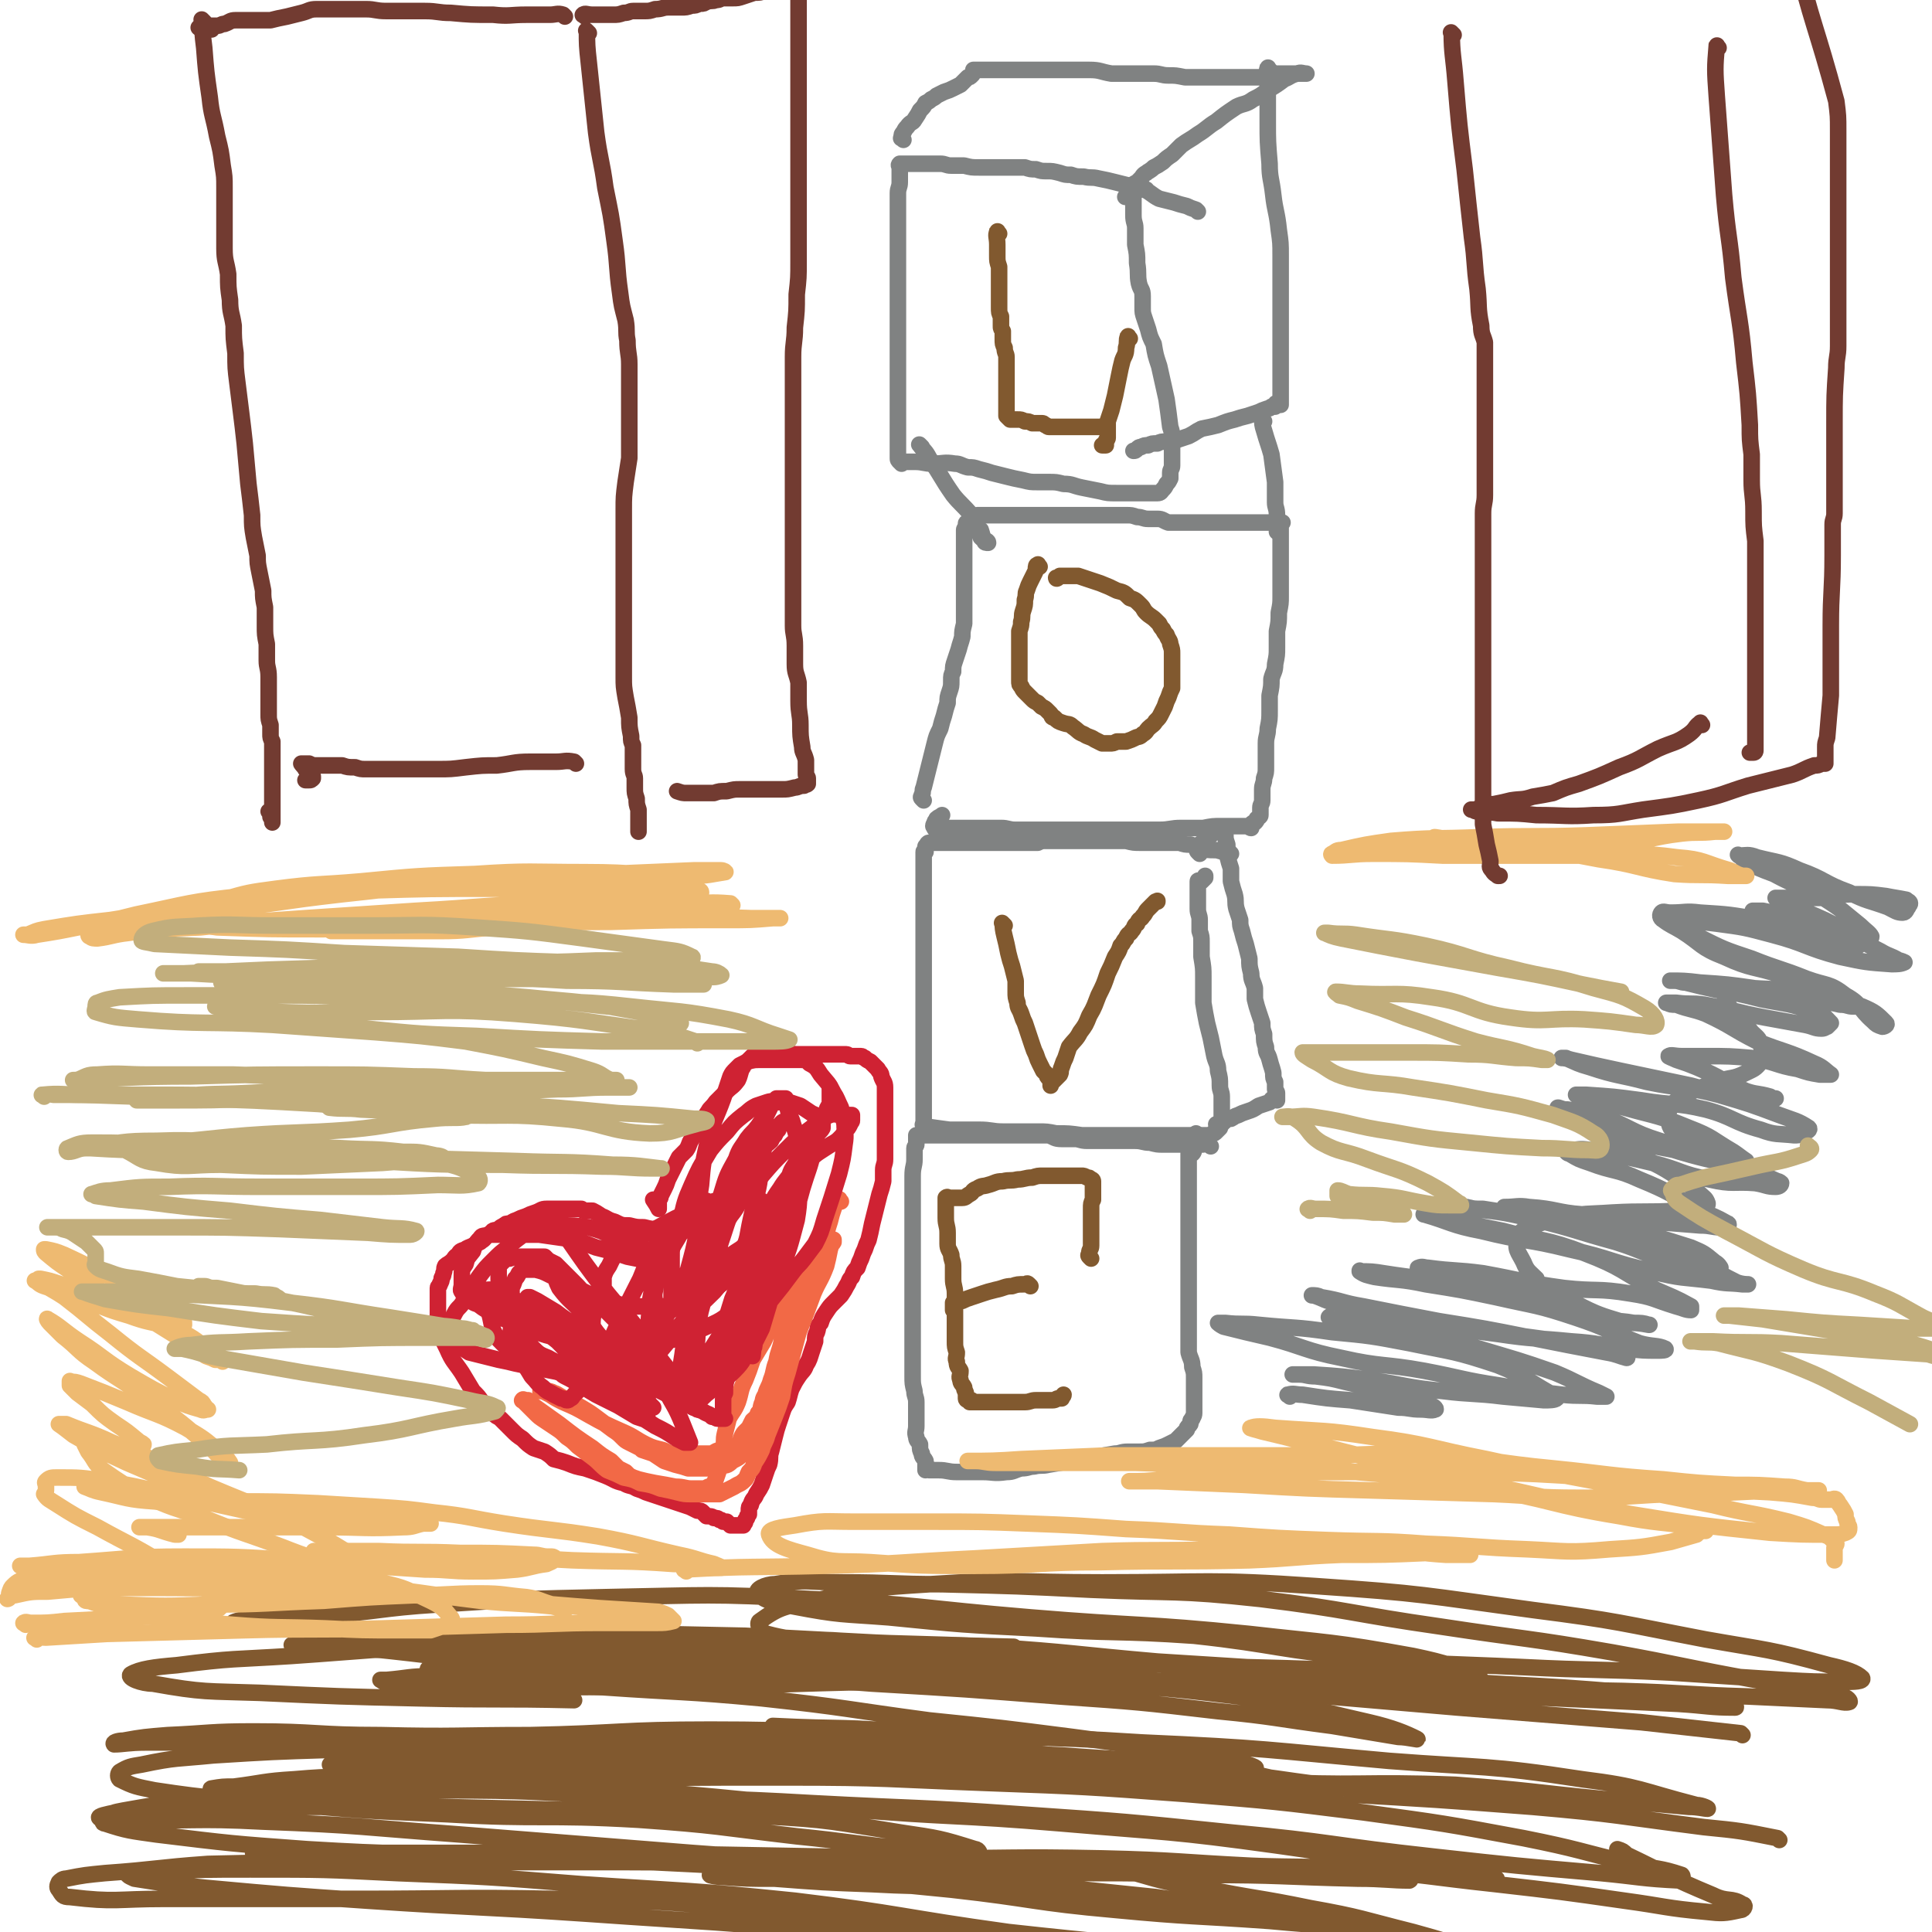<svg viewBox='0 0 1050 1050' version='1.1' xmlns='http://www.w3.org/2000/svg' xmlns:xlink='http://www.w3.org/1999/xlink'><g fill='none' stroke='#81592F' stroke-width='9' stroke-linecap='round' stroke-linejoin='round'><path d='M543,127c-1,-1 -1,-2 -1,-1 -1,2 0,3 0,7 0,3 0,3 0,6 0,3 0,3 1,6 0,3 0,3 0,5 0,3 0,3 0,6 0,3 0,3 0,6 0,3 0,3 0,5 0,3 0,3 1,5 0,2 0,2 0,5 0,2 0,1 1,3 0,2 0,2 0,4 0,3 0,3 1,5 0,3 1,3 1,5 0,4 0,4 0,7 0,3 0,3 0,5 0,2 0,2 0,4 0,2 0,2 0,4 0,1 0,1 0,2 0,1 0,1 0,2 0,1 0,1 0,2 0,1 0,1 0,2 0,1 0,1 0,2 0,0 0,0 0,1 0,0 0,0 0,0 0,1 0,1 0,1 1,1 1,1 2,2 2,0 2,0 4,0 2,0 2,0 4,1 2,0 2,0 4,1 2,0 2,0 3,0 1,0 1,0 2,0 1,0 1,0 2,1 1,0 1,1 2,1 2,0 2,0 4,0 2,0 2,0 4,0 2,0 2,0 5,0 3,0 3,0 5,0 2,0 2,0 4,0 0,0 0,0 1,0 1,0 1,0 2,0 1,0 1,0 2,0 0,0 0,0 1,0 0,0 0,0 0,0 1,0 1,0 1,0 '/><path d='M614,184c-1,-1 -1,-2 -1,-1 -1,2 0,3 -1,6 0,4 -1,4 -2,7 -1,4 -1,4 -2,9 -1,5 -1,5 -2,10 -1,4 -1,4 -2,8 -1,3 -1,3 -2,6 0,3 0,3 0,5 0,2 0,2 0,4 0,1 -1,1 -1,2 0,1 0,1 0,2 0,0 0,0 -1,0 0,0 0,0 -1,0 '/><path d='M565,308c-1,-1 -1,-2 -1,-1 -1,0 -1,1 -1,2 0,1 0,1 -1,3 -1,2 -1,2 -2,4 -1,2 -1,2 -2,5 -1,2 0,2 -1,5 0,3 0,3 -1,6 -1,3 0,3 -1,6 0,2 0,2 -1,5 0,1 0,2 0,4 0,2 0,2 0,4 0,2 0,2 0,4 0,2 0,2 0,3 0,3 0,3 0,6 0,1 0,1 0,3 0,2 0,2 0,3 0,2 0,2 1,3 1,2 1,2 2,3 1,1 1,1 2,2 1,1 1,1 2,2 1,1 1,1 3,2 1,1 1,1 2,2 2,1 2,1 3,2 1,1 1,1 2,2 1,1 0,2 2,2 2,2 2,2 5,3 3,1 3,0 5,2 3,2 3,3 6,4 3,2 3,1 6,3 2,1 2,1 4,2 2,0 2,0 4,0 2,0 2,0 4,-1 3,0 3,0 5,0 3,-1 3,-1 5,-2 2,-1 2,0 4,-2 2,-1 2,-2 3,-3 2,-2 3,-2 4,-4 2,-2 2,-2 3,-4 1,-2 1,-2 2,-4 1,-3 1,-3 2,-5 1,-3 1,-3 2,-5 0,-2 0,-2 0,-4 0,-3 0,-3 0,-6 0,-2 0,-2 0,-4 0,-2 0,-2 0,-5 0,-2 0,-2 -1,-5 0,-2 -1,-2 -2,-5 -1,-1 -1,-1 -2,-3 -1,-1 -1,-1 -2,-3 -1,-1 -1,-1 -2,-2 -2,-2 -3,-2 -5,-4 -2,-2 -1,-2 -3,-4 -3,-3 -3,-3 -6,-4 -3,-3 -3,-3 -7,-4 -4,-2 -4,-2 -9,-4 -3,-1 -3,-1 -6,-2 -3,-1 -3,-1 -6,-2 -2,0 -2,0 -4,0 -2,0 -2,0 -4,0 -1,0 -1,0 -2,0 0,0 0,0 -1,1 0,0 0,0 0,0 -1,1 -1,0 -1,0 '/><path d='M546,503c-1,-1 -2,-2 -1,-1 0,2 0,3 1,7 1,4 1,4 2,9 1,4 1,4 2,7 1,4 1,4 2,8 0,3 0,3 0,6 0,3 0,3 1,6 0,3 1,3 2,6 1,3 1,3 2,5 1,3 1,3 2,6 1,3 1,3 2,6 1,3 1,3 2,5 1,3 1,3 2,5 1,2 1,2 2,4 1,1 1,1 2,2 0,1 0,1 1,2 0,0 1,0 1,1 0,1 0,1 0,2 0,0 0,1 0,1 0,-1 0,-1 1,-2 1,-1 1,-1 2,-2 1,-1 1,-1 2,-2 1,-2 0,-2 1,-4 1,-3 1,-3 2,-5 1,-3 1,-3 2,-6 3,-4 4,-4 6,-8 3,-4 3,-4 5,-9 3,-5 3,-6 5,-11 3,-6 3,-6 5,-12 2,-4 2,-4 4,-9 2,-3 2,-3 3,-6 2,-2 1,-2 3,-4 1,-3 2,-2 3,-4 2,-2 1,-3 3,-4 1,-3 2,-2 3,-4 2,-2 1,-2 3,-4 1,-1 1,-1 2,-2 1,-1 1,-1 2,-2 0,0 0,0 1,0 0,-1 0,0 0,0 '/><path d='M593,684c-1,-1 -1,-1 -1,-1 -1,-1 0,-1 0,-2 0,-2 1,-2 1,-4 0,-3 0,-3 0,-6 0,-4 0,-4 0,-8 0,-3 0,-3 0,-6 0,-3 0,-3 1,-5 0,-2 0,-2 0,-4 0,-1 0,-1 0,-2 0,-1 0,-1 0,-2 0,-1 0,-1 0,-2 0,0 0,-1 -1,-1 -1,-1 -1,-1 -2,-1 -2,-1 -2,-1 -3,-1 -2,0 -2,0 -4,0 -3,0 -3,0 -5,0 -3,0 -3,0 -6,0 -3,0 -3,0 -6,0 -3,0 -3,0 -6,1 -4,0 -4,1 -8,1 -4,1 -4,0 -8,1 -4,0 -4,1 -8,2 -3,1 -3,0 -6,2 -3,1 -2,2 -4,3 -2,1 -2,2 -4,2 -1,0 -1,0 -2,0 -1,0 -1,0 -1,0 -1,0 -1,0 -2,0 -1,0 -1,0 -2,0 -1,0 -1,-1 -2,0 0,1 0,2 0,3 0,4 0,4 0,8 0,4 1,4 1,8 0,3 0,3 0,6 0,3 1,3 2,6 0,3 1,3 1,6 0,4 0,4 0,7 0,4 1,4 1,8 0,4 0,4 0,9 0,5 0,5 0,10 0,3 0,3 0,7 0,3 0,3 1,6 0,3 -1,3 0,5 0,3 1,3 2,5 0,3 -1,3 0,5 0,2 1,2 2,4 0,2 1,2 1,4 0,1 0,1 0,2 0,1 1,1 2,1 0,0 0,0 1,0 0,0 -1,1 -1,1 0,0 1,0 2,0 2,0 2,0 3,0 3,0 3,0 6,0 4,0 4,0 7,0 3,0 3,0 6,0 3,0 3,0 6,0 3,0 3,-1 6,-1 3,0 3,0 5,0 2,0 3,0 4,0 2,0 2,-1 3,-1 0,0 0,0 1,0 0,0 1,0 1,0 0,0 0,0 0,-1 0,0 1,0 1,-1 '/><path d='M560,699c-1,-1 -1,-1 -1,-1 -1,-1 -1,0 -2,0 -4,0 -4,0 -7,1 -4,0 -4,1 -9,2 -4,1 -4,1 -7,2 -3,1 -3,1 -6,2 -3,1 -3,1 -5,2 -2,0 -2,0 -3,1 -1,0 -1,0 -2,0 0,0 0,0 0,1 0,0 0,0 0,0 0,1 0,1 0,3 0,0 0,0 0,0 '/></g>
<g fill='none' stroke='#808282' stroke-width='9' stroke-linecap='round' stroke-linejoin='round'><path d='M658,623c-1,-1 -1,-1 -1,-1 -2,-1 -2,0 -3,0 -3,0 -3,0 -6,0 -4,0 -4,0 -8,0 -4,0 -4,0 -8,0 -3,0 -3,0 -7,-1 -4,0 -4,-1 -8,-1 -3,0 -3,0 -6,0 -4,0 -4,0 -7,0 -3,0 -3,0 -7,0 -3,0 -3,0 -6,0 -4,0 -4,-1 -7,-1 -4,0 -4,0 -7,0 -4,0 -4,-1 -7,-2 -3,0 -3,0 -6,0 -4,0 -4,0 -7,0 -3,0 -3,0 -6,0 -4,0 -4,0 -7,0 -3,0 -3,0 -6,0 -4,0 -4,0 -7,0 -4,0 -4,0 -7,0 -3,0 -3,0 -5,0 -2,0 -2,0 -4,0 -2,0 -2,0 -4,0 -2,0 -2,0 -4,0 -2,0 -2,0 -4,0 -1,0 -1,0 -2,0 -1,0 -1,0 -1,0 -1,0 -2,0 -2,0 0,0 0,1 0,2 0,0 0,0 0,1 0,1 0,1 0,2 0,1 -1,1 -1,2 0,3 0,3 0,6 0,4 -1,4 -1,9 0,6 0,6 0,12 0,8 0,8 0,15 0,7 0,7 0,14 0,6 0,6 0,12 0,7 0,7 0,13 0,6 0,6 0,12 0,6 0,6 0,12 0,5 0,5 0,11 0,4 0,4 0,8 0,4 0,4 1,8 0,3 1,3 1,6 0,3 0,3 0,6 0,4 0,4 0,7 0,3 -1,3 0,6 0,2 1,2 2,4 0,3 0,3 1,5 0,2 1,2 2,4 0,1 0,1 0,2 0,1 0,1 0,2 0,0 0,0 0,1 1,0 1,-1 2,-1 0,0 0,1 0,1 1,0 1,0 2,0 1,0 1,0 3,0 5,0 5,1 10,1 7,0 7,0 14,0 6,0 6,1 13,0 4,0 4,-1 8,-2 4,0 4,-1 7,-1 4,-1 4,0 8,-1 6,-1 6,-1 12,-2 6,-1 6,-1 13,-2 5,-1 5,-1 11,-2 3,0 3,-1 7,-1 3,0 3,0 6,0 3,0 3,0 6,-1 3,0 3,0 5,-1 3,-1 3,-1 5,-2 2,-1 2,-1 4,-2 1,-1 1,-1 2,-2 1,-1 1,-1 2,-2 1,-1 1,-1 2,-2 0,-1 0,-1 1,-2 1,-1 1,-1 1,-2 0,-1 0,-1 1,-2 0,-1 1,-1 1,-3 0,-1 0,-1 0,-3 0,-2 0,-2 0,-3 0,-2 0,-2 0,-4 0,-2 0,-2 0,-4 0,-3 0,-3 0,-5 0,-3 0,-3 -1,-6 0,-4 -1,-4 -2,-8 0,-5 0,-5 0,-10 0,-4 0,-4 0,-8 0,-4 0,-4 0,-8 0,-4 0,-4 0,-8 0,-4 0,-4 0,-8 0,-4 0,-4 0,-8 0,-4 0,-4 0,-8 0,-5 0,-5 0,-11 0,-5 0,-5 0,-10 0,-4 0,-4 0,-8 0,-4 0,-4 0,-7 0,-3 0,-3 0,-6 0,-2 0,-2 0,-4 0,-1 0,-1 0,-2 0,-1 0,-1 0,-2 0,0 0,0 0,0 1,-1 1,1 2,0 1,-1 1,-2 1,-4 1,-3 1,-3 1,-7 '/><path d='M669,464c-1,-1 -1,-1 -1,-1 -1,-1 -1,0 -2,0 -3,0 -3,-1 -6,-1 -3,0 -4,0 -7,-1 -3,0 -3,-1 -6,-2 -3,0 -3,0 -6,-1 -3,0 -3,0 -6,0 -4,0 -4,0 -8,0 -4,0 -4,0 -7,0 -4,0 -4,0 -8,-1 -4,0 -4,0 -8,0 -3,0 -3,0 -7,0 -4,0 -4,0 -7,0 -4,0 -4,0 -7,0 -4,0 -4,0 -8,0 -3,0 -3,0 -6,0 -3,0 -3,0 -5,1 -2,0 -2,0 -4,0 -2,0 -2,0 -4,0 -2,0 -2,0 -4,0 -2,0 -2,0 -3,0 -1,0 -1,0 -2,0 -2,0 -2,0 -4,0 -2,0 -2,0 -3,0 -1,0 -1,0 -3,0 -2,0 -2,0 -3,0 -2,0 -2,0 -3,0 -2,0 -2,0 -4,0 -1,0 -1,0 -2,0 -2,0 -2,0 -4,0 -2,0 -2,0 -3,0 -2,0 -2,0 -3,0 -2,0 -2,0 -4,0 -1,0 -1,0 -2,0 -1,0 -1,0 -2,0 -1,0 -1,0 -2,0 -1,0 -1,1 -2,2 0,0 0,0 0,1 0,1 0,1 0,2 0,0 -1,-1 -1,0 0,0 0,0 0,1 0,1 0,1 0,2 0,1 0,1 0,3 0,2 0,2 0,5 0,4 0,4 0,8 0,5 0,5 0,10 0,8 0,8 0,15 0,8 0,8 0,17 0,7 0,7 0,14 0,6 0,6 0,12 0,5 0,5 0,10 0,4 0,4 0,9 0,5 0,5 0,11 0,5 0,5 0,10 0,3 0,3 0,7 0,3 0,3 0,5 0,2 0,2 0,4 0,1 0,1 0,2 0,1 0,1 0,2 0,1 -1,1 0,2 6,1 7,1 14,2 8,0 8,0 16,0 7,0 7,1 13,1 5,0 5,0 10,0 4,0 4,0 9,0 5,0 5,0 10,1 7,0 7,0 14,1 7,0 7,0 14,0 5,0 5,0 11,0 3,0 3,0 6,0 3,0 3,0 5,0 3,0 3,0 6,0 4,0 4,0 7,0 5,0 5,0 10,0 3,0 3,0 6,0 2,0 2,0 4,0 1,0 1,0 2,-1 1,0 1,0 2,-1 1,-1 1,-1 2,-2 0,-1 0,-1 1,-2 0,-1 0,-1 0,-3 0,-3 0,-3 0,-5 0,-4 0,-4 0,-7 0,-3 -1,-3 -1,-6 0,-4 0,-4 -1,-8 0,-4 -1,-4 -2,-8 -1,-5 -1,-5 -2,-10 -1,-4 -1,-4 -2,-8 -1,-5 -1,-5 -2,-11 0,-7 0,-7 0,-14 0,-5 0,-5 -1,-11 0,-4 0,-4 0,-8 0,-3 0,-3 -1,-6 0,-3 0,-3 0,-6 0,-3 -1,-3 -1,-6 0,-2 0,-2 0,-4 0,-2 0,-2 0,-4 0,-1 0,-1 0,-2 0,-1 0,-1 0,-2 0,-1 0,-1 0,-1 0,-1 0,-2 0,-2 0,-1 1,0 2,0 1,-1 1,-1 2,-2 0,-1 0,-1 0,-1 '/><path d='M652,464c-1,-1 -1,-1 -1,-1 -1,-1 0,-1 0,-2 0,-1 0,-1 1,-2 1,-1 1,-1 3,-2 1,-1 1,-1 3,-3 1,-1 1,-1 2,-2 1,-1 1,-1 2,-1 1,0 1,0 2,0 0,0 0,0 1,0 0,0 0,0 0,0 1,1 0,1 1,3 0,2 0,2 1,5 0,3 0,3 0,6 1,4 1,4 2,7 0,4 0,4 0,7 1,4 1,4 2,7 1,4 0,4 1,8 1,3 1,3 2,6 0,3 0,3 1,6 1,4 1,4 2,7 1,4 1,4 2,8 0,4 0,4 1,8 0,4 1,4 2,8 0,3 0,3 0,6 1,4 1,4 2,7 1,3 1,3 2,6 0,3 0,3 1,6 0,4 0,4 1,7 0,4 1,3 2,7 1,4 1,3 2,7 0,3 0,3 1,5 0,2 0,2 0,4 0,1 1,1 1,2 0,1 0,1 0,2 0,1 0,1 0,2 0,0 -1,-1 -2,-1 -1,0 -1,1 -2,2 -3,1 -3,1 -6,2 -3,2 -3,2 -6,3 -3,1 -3,1 -5,2 -3,1 -2,1 -4,2 -2,0 -2,0 -3,1 -1,1 -1,1 -2,1 -1,0 -1,0 -1,0 -1,0 0,1 0,1 0,1 -1,0 -2,0 0,0 0,0 0,0 '/><path d='M502,435c-1,-1 -1,-1 -1,-1 -1,-1 0,-1 0,-2 1,-2 0,-2 1,-4 1,-4 1,-4 2,-8 1,-4 1,-4 2,-8 1,-4 1,-4 2,-8 1,-4 1,-4 3,-8 1,-4 1,-4 2,-7 1,-4 1,-4 2,-7 0,-3 0,-3 1,-6 1,-3 1,-3 1,-6 0,-3 0,-3 1,-5 0,-3 0,-3 1,-6 1,-3 1,-3 2,-6 1,-4 1,-3 2,-7 0,-3 0,-3 1,-7 0,-3 0,-3 0,-6 0,-3 0,-3 0,-6 0,-4 0,-4 0,-7 0,-4 0,-4 0,-8 0,-3 0,-3 0,-7 0,-2 0,-2 0,-4 0,-2 0,-2 0,-3 0,-2 0,-2 0,-3 0,-2 0,-2 0,-3 0,-2 0,-2 0,-4 0,-1 1,-1 1,-2 0,-1 0,-1 0,-1 0,-1 0,-1 1,-1 1,-1 1,-1 2,-2 0,0 0,0 1,0 0,-1 -1,-1 -1,-1 0,0 1,0 1,0 1,0 1,-1 2,-1 1,0 1,0 2,0 1,0 1,0 2,0 0,0 0,0 1,0 1,0 1,0 2,0 1,0 1,0 2,0 2,0 2,0 3,0 3,0 3,0 6,0 4,0 4,0 8,0 4,0 4,0 8,0 4,0 4,0 8,0 4,0 4,0 8,0 4,0 4,0 8,0 3,0 3,0 7,0 4,0 4,0 8,0 4,0 4,0 8,0 3,0 3,0 6,1 3,0 3,1 6,1 3,0 3,0 5,0 3,0 3,1 6,2 3,0 3,0 5,0 4,0 4,0 8,0 4,0 4,0 8,0 3,0 3,0 6,0 3,0 3,0 6,0 4,0 4,0 7,0 3,0 3,0 6,0 2,0 2,0 4,0 2,0 2,0 4,0 1,0 1,0 2,0 1,0 1,0 2,0 1,0 1,0 2,0 1,0 1,0 2,0 0,0 -1,1 -1,2 0,1 0,1 0,2 0,3 0,3 0,5 0,3 0,3 0,6 0,3 0,3 0,6 0,5 0,5 0,10 0,4 0,4 0,9 0,4 0,4 -1,9 0,5 0,5 -1,10 0,4 0,4 0,9 0,4 0,4 -1,9 0,4 -1,4 -2,8 0,4 0,4 -1,9 0,4 0,4 0,8 0,5 0,5 -1,10 0,4 -1,4 -1,8 0,4 0,4 0,7 0,3 0,3 0,6 0,3 0,3 -1,6 0,3 -1,3 -1,6 0,3 0,3 0,6 0,2 -1,2 -1,4 0,2 0,2 0,4 0,1 -1,1 -2,2 0,1 0,1 -1,2 -1,0 -1,0 -2,1 0,1 0,1 0,2 -1,0 -1,-1 -2,-1 -1,0 -1,0 -2,0 -1,0 -1,0 -2,0 -1,0 -1,0 -2,0 -4,0 -4,0 -8,0 -5,0 -5,0 -10,1 -6,0 -6,0 -12,0 -6,0 -6,1 -12,1 -6,0 -6,0 -12,0 -8,0 -8,0 -16,0 -6,0 -6,0 -13,0 -5,0 -5,0 -10,0 -5,0 -5,0 -10,0 -4,0 -4,0 -9,0 -4,0 -4,0 -8,0 -4,0 -4,-1 -8,-1 -5,0 -5,0 -11,0 -4,0 -4,0 -9,0 -4,0 -4,0 -7,0 -3,0 -3,0 -5,0 -2,0 -2,0 -3,0 -1,0 -1,1 -1,0 -1,-1 -1,-1 0,-3 0,-1 1,-1 1,-2 1,-1 2,-1 3,-2 0,0 0,0 0,0 '/><path d='M651,115c-1,-1 -1,-1 -1,-1 -3,-1 -3,-1 -5,-2 -4,-1 -4,-1 -7,-2 -4,-1 -4,-1 -8,-2 -4,-2 -4,-3 -8,-5 -4,-1 -4,-1 -8,-2 -4,-1 -4,-1 -8,-2 -4,-1 -4,-1 -9,-2 -4,-1 -4,0 -8,-1 -4,0 -4,0 -7,-1 -3,0 -3,0 -6,-1 -4,-1 -4,-1 -7,-1 -3,0 -3,0 -6,-1 -3,0 -3,0 -6,-1 -3,0 -3,0 -6,0 -3,0 -3,0 -6,0 -4,0 -4,0 -7,0 -3,0 -3,0 -6,0 -4,0 -4,0 -8,-1 -4,0 -4,0 -7,0 -3,0 -3,-1 -6,-1 -3,0 -3,0 -5,0 -2,0 -2,0 -4,0 -2,0 -2,0 -4,0 -2,0 -2,0 -4,0 -1,0 -1,0 -2,0 -1,0 -1,0 -2,0 0,0 0,0 -1,0 0,0 0,0 0,0 -1,1 0,1 0,2 0,1 0,1 0,2 0,0 0,0 0,1 0,1 0,1 0,2 0,2 0,2 0,3 0,3 -1,3 -1,6 0,4 0,4 0,8 0,5 0,5 0,11 0,6 0,6 0,12 0,6 0,6 0,12 0,5 0,5 0,11 0,5 0,5 0,10 0,5 0,5 0,11 0,7 0,7 0,14 0,8 0,8 0,16 0,7 0,7 0,14 0,5 0,5 0,11 0,3 0,3 0,7 0,2 0,2 0,4 0,2 0,2 0,3 0,1 0,1 1,2 0,0 0,0 1,1 0,0 0,-1 0,-1 0,0 1,0 1,0 1,0 1,0 2,0 2,0 2,0 4,0 5,0 5,1 10,1 6,0 6,-1 12,0 3,0 3,1 7,2 3,0 3,0 6,1 4,1 4,1 7,2 4,1 4,1 8,2 4,1 4,1 9,2 4,1 4,1 8,1 3,0 3,0 6,0 4,0 4,0 8,1 5,0 5,1 10,2 5,1 5,1 10,2 4,1 4,1 9,1 3,0 3,0 6,0 2,0 2,0 4,0 2,0 2,0 4,0 2,0 2,0 4,0 2,0 3,0 4,0 2,0 2,-1 3,-2 1,-1 1,-1 2,-3 1,-1 1,-1 2,-3 0,-1 0,-2 0,-3 0,-2 1,-2 1,-4 0,-2 0,-2 0,-4 0,-2 0,-2 0,-4 0,-3 0,-3 0,-6 0,-4 0,-4 -1,-7 -1,-8 -1,-8 -2,-15 -2,-9 -2,-9 -4,-18 -2,-6 -2,-6 -3,-12 -2,-4 -2,-4 -3,-8 -1,-3 -1,-3 -2,-6 -1,-3 -1,-3 -1,-6 0,-3 0,-3 0,-6 0,-4 -1,-3 -2,-7 -1,-5 0,-5 -1,-11 0,-5 0,-5 -1,-10 0,-4 0,-4 0,-9 0,-3 -1,-3 -1,-7 0,-3 0,-3 0,-6 0,-2 0,-2 0,-4 0,-1 0,-1 0,-2 0,-1 0,-1 0,-2 0,0 0,0 0,0 1,-1 1,0 2,0 1,0 1,0 2,0 1,0 1,0 2,0 0,0 0,0 1,0 '/><path d='M491,76c-1,-1 -2,-1 -1,-1 0,-2 0,-2 1,-3 1,-2 1,-2 2,-3 2,-3 3,-2 4,-4 2,-3 2,-3 3,-5 2,-2 2,-2 3,-4 2,-1 2,-1 3,-2 2,-1 2,-1 3,-2 2,-1 2,-1 4,-2 3,-1 3,-1 5,-2 2,-1 2,-1 4,-2 1,-1 1,-1 2,-2 1,-1 1,-1 2,-2 1,0 1,0 2,-1 1,-1 1,-1 1,-2 0,0 0,0 0,0 0,-1 0,-1 0,-1 1,0 1,0 2,0 1,0 1,0 2,0 1,0 1,0 2,0 3,0 3,0 6,0 4,0 4,0 8,0 4,0 4,0 9,0 5,0 5,0 10,0 7,0 7,0 13,0 5,0 5,0 11,0 6,0 6,1 12,2 7,0 7,0 13,0 5,0 5,0 10,0 4,0 4,1 8,1 4,0 4,0 9,1 4,0 4,0 9,0 3,0 3,0 6,0 3,0 3,0 7,0 4,0 4,0 8,0 3,0 3,0 7,0 4,0 4,0 7,0 3,0 3,-1 6,-2 3,0 3,0 6,0 2,0 2,0 4,0 2,0 2,0 3,0 1,0 1,0 2,0 0,0 1,0 1,0 -2,0 -3,-1 -5,0 -4,1 -4,2 -7,3 -4,3 -4,3 -9,6 -4,3 -4,3 -8,5 -4,3 -5,2 -9,4 -6,4 -6,4 -11,8 -5,3 -5,4 -10,7 -4,3 -5,3 -9,6 -3,3 -3,3 -5,5 -3,2 -3,2 -5,4 -3,2 -3,2 -5,3 -2,2 -3,2 -4,3 -2,1 -2,2 -3,3 -1,1 -1,1 -2,2 -2,1 -2,1 -3,2 -1,1 -1,1 -2,2 0,1 0,1 0,2 0,1 -1,1 -1,2 -1,0 0,0 0,0 '/><path d='M690,38c-1,-1 -1,-2 -1,-1 -1,2 0,3 0,7 0,11 0,11 0,22 0,11 0,11 1,23 0,8 1,8 2,17 1,9 2,9 3,19 1,7 1,7 1,14 0,4 0,4 0,9 0,4 0,4 0,7 0,3 0,3 0,6 0,3 0,3 0,6 0,3 0,3 0,6 0,4 0,4 0,7 0,3 0,3 0,6 0,4 0,4 0,7 0,3 0,3 0,6 0,4 0,4 0,7 0,2 0,2 0,4 0,2 0,2 0,4 0,1 0,1 0,2 0,1 0,1 0,2 0,1 0,1 0,2 0,0 -1,-1 -2,-1 -1,0 -1,1 -1,2 -1,0 -1,0 -2,0 -1,1 -1,1 -2,1 -3,1 -3,1 -5,2 -3,1 -3,1 -6,2 -4,1 -4,1 -7,2 -4,1 -4,1 -9,3 -4,1 -4,1 -9,2 -4,2 -3,2 -7,4 -3,1 -3,1 -6,2 -3,1 -3,0 -6,1 -3,0 -3,0 -5,1 -3,0 -3,0 -5,1 -2,0 -2,0 -4,1 -1,0 -1,0 -2,1 -1,1 -1,1 -2,1 0,0 0,0 0,0 '/><path d='M501,243c-1,-1 -2,-2 -1,-1 2,3 3,3 5,7 7,10 6,10 13,20 4,5 5,5 10,11 2,3 2,3 4,7 1,2 0,3 1,5 1,1 1,1 2,1 1,1 2,1 2,2 -1,0 -2,0 -2,-1 -1,-2 -1,-3 -2,-6 '/><path d='M687,229c-1,-1 -2,-2 -1,-1 0,2 0,3 1,6 2,7 2,6 4,13 1,7 1,8 2,15 0,6 0,6 0,11 0,3 1,3 1,7 0,2 0,2 0,5 0,1 0,1 0,2 0,1 0,1 0,2 0,0 0,0 0,0 '/></g>
<g fill='none' stroke='#CF2233' stroke-width='9' stroke-linecap='round' stroke-linejoin='round'><path d='M372,669c-1,-1 -1,-1 -1,-1 -1,-1 -1,0 -2,0 -3,0 -3,0 -5,0 -3,0 -3,0 -6,0 -4,0 -4,0 -8,-1 -4,0 -4,0 -8,-1 -4,0 -4,0 -8,-2 -4,-1 -4,-2 -7,-3 -3,-2 -3,-2 -5,-3 -2,0 -2,0 -4,0 -1,0 -1,0 -2,-1 -2,0 -2,0 -3,0 -2,0 -2,0 -3,0 -2,0 -2,0 -3,0 -2,0 -2,0 -4,0 -3,0 -3,0 -6,0 -3,0 -3,1 -6,2 -3,1 -3,1 -5,2 -3,1 -3,1 -5,2 -3,1 -2,1 -4,2 -2,0 -2,0 -3,1 -2,1 -2,1 -3,2 -2,1 -3,0 -4,2 -2,1 -1,1 -3,2 -1,2 -2,2 -3,3 -2,1 -2,1 -4,2 -2,1 -3,1 -4,2 -3,1 -3,1 -4,3 -2,1 -2,2 -3,3 -2,2 -3,2 -4,3 -1,2 0,2 -1,4 0,2 -1,2 -1,3 0,1 0,1 -1,3 0,1 -1,1 -1,2 0,2 0,2 0,3 0,1 0,1 0,2 0,1 0,1 0,2 0,1 0,1 0,3 0,2 0,2 0,4 0,3 -1,3 0,6 2,7 2,7 5,13 3,7 4,7 8,13 3,5 3,5 6,10 3,3 3,3 5,6 2,2 2,2 4,4 2,2 1,2 3,3 1,1 2,1 3,2 3,3 3,3 6,6 3,3 3,3 6,5 3,3 3,3 6,5 3,1 3,1 6,2 3,2 3,2 5,4 4,1 4,1 7,2 5,2 5,2 10,3 6,2 6,2 11,4 5,2 5,3 10,4 3,2 4,1 7,3 3,1 3,1 5,2 3,1 3,1 6,2 3,1 3,1 6,2 3,1 3,1 6,2 3,1 3,1 6,2 2,1 2,1 4,2 2,0 2,0 3,1 1,1 1,1 2,2 2,0 3,0 4,1 2,0 2,0 3,1 1,0 1,0 2,1 1,0 1,0 2,0 1,1 1,1 2,2 1,0 1,0 2,0 1,0 1,0 2,0 1,0 1,0 2,0 0,0 1,0 1,0 0,0 0,0 0,-1 0,0 1,0 1,-1 0,-1 0,-1 1,-2 0,-1 0,-1 1,-2 0,-1 0,-1 0,-2 0,-2 0,-2 1,-3 1,-4 2,-3 3,-6 2,-3 2,-3 3,-5 1,-3 1,-3 2,-6 1,-3 1,-3 2,-5 1,-4 0,-4 1,-7 1,-4 1,-4 2,-8 1,-4 1,-4 2,-7 1,-3 1,-3 2,-6 1,-3 1,-3 3,-6 1,-3 1,-4 2,-7 2,-4 2,-4 4,-7 2,-3 3,-3 4,-6 2,-3 2,-4 3,-7 1,-3 1,-3 2,-6 0,-3 0,-3 1,-5 1,-3 0,-3 2,-5 1,-3 1,-3 3,-6 2,-3 2,-3 4,-5 2,-2 2,-2 4,-4 2,-3 2,-3 3,-5 2,-3 1,-3 3,-5 1,-3 1,-3 3,-5 1,-3 1,-3 2,-5 1,-3 1,-3 2,-5 1,-3 1,-3 2,-5 1,-4 1,-4 2,-9 1,-4 1,-4 2,-8 1,-4 1,-4 2,-8 1,-3 1,-3 2,-7 0,-3 0,-3 0,-6 0,-3 1,-3 1,-6 0,-4 0,-4 0,-7 0,-3 0,-3 0,-6 0,-3 0,-3 0,-6 0,-4 0,-4 0,-7 0,-4 0,-4 0,-7 0,-3 0,-3 0,-6 0,-3 -1,-3 -2,-6 0,-2 -1,-2 -2,-4 -1,-1 -1,-1 -2,-2 -1,-1 -1,-1 -2,-2 -2,-1 -2,-1 -3,-2 -1,0 -1,-1 -2,-1 -1,0 -1,0 -2,0 -1,0 -1,0 -2,0 -1,0 -1,0 -2,0 -1,0 -1,-1 -2,-1 -3,0 -3,0 -5,0 -4,0 -4,0 -7,0 -4,0 -4,0 -8,0 -3,0 -3,0 -7,0 -3,0 -3,-1 -6,-1 -3,0 -3,0 -5,0 -2,0 -2,0 -4,0 -2,0 -2,0 -3,0 -1,0 -1,0 -2,0 -1,0 -1,1 -2,1 -1,1 -1,0 -2,1 -1,1 -1,1 -2,2 -1,1 -1,1 -2,2 -1,1 -1,2 -2,3 -1,3 -1,4 -2,6 -3,4 -3,3 -6,6 -3,3 -3,3 -6,6 -2,3 -3,3 -4,5 -2,3 -2,3 -3,6 -2,3 -2,3 -3,5 -2,2 -2,2 -3,4 -2,3 -1,3 -3,6 -2,2 -2,2 -4,4 -1,2 -1,2 -2,4 -1,2 -1,2 -2,4 -1,2 -1,2 -2,4 -1,3 -1,3 -2,5 -1,2 -1,2 -2,4 0,1 0,1 -1,2 0,1 0,1 0,2 0,1 0,1 0,2 0,0 0,0 0,0 0,1 0,1 0,1 -1,-2 -1,-2 -3,-5 0,0 0,0 0,0 '/></g>
<g fill='none' stroke='#81592F' stroke-width='9' stroke-linecap='round' stroke-linejoin='round'><path d='M967,1000c-1,-1 -1,-1 -1,-1 -20,-4 -20,-4 -40,-6 -47,-6 -47,-7 -93,-11 -52,-4 -53,-4 -105,-7 -53,-3 -53,-2 -105,-5 -46,-2 -46,-3 -92,-4 -47,-1 -47,-1 -95,-1 -43,0 -43,0 -87,0 -39,0 -39,0 -79,1 -32,0 -32,0 -63,0 -24,0 -24,-1 -47,1 -17,1 -17,2 -33,4 -6,0 -6,0 -12,1 0,0 -1,0 0,1 9,0 10,-1 21,-1 40,-1 40,-2 80,-3 49,-1 49,-1 98,-2 57,-1 57,-1 113,-1 55,0 55,1 109,3 54,2 54,2 108,6 49,4 49,4 97,10 44,6 44,6 87,14 30,6 30,7 59,14 14,3 15,2 27,6 1,1 0,3 -1,3 -21,-1 -22,-2 -43,-4 -46,-4 -46,-4 -91,-9 -55,-6 -55,-8 -109,-13 -58,-6 -58,-6 -116,-10 -56,-4 -56,-3 -112,-6 -52,-3 -52,-2 -105,-4 -48,-2 -48,-3 -96,-3 -41,0 -41,0 -82,2 -29,1 -29,1 -59,4 -16,2 -16,2 -33,5 -5,1 -6,1 -10,4 -1,1 -2,3 0,3 12,4 14,4 28,6 41,5 41,5 82,8 50,3 50,2 100,3 59,2 59,2 119,2 57,0 57,0 114,0 50,0 50,-1 99,0 41,1 41,2 81,4 27,1 27,1 53,3 14,1 14,1 28,3 3,0 7,1 5,2 -10,0 -14,-1 -28,-1 -42,-1 -42,-2 -84,-2 -55,-2 -55,0 -109,-2 -62,-1 -62,-2 -123,-4 -59,-1 -59,-1 -117,-1 -53,0 -53,0 -105,0 -43,0 -43,0 -87,1 -28,2 -28,3 -56,5 -10,1 -11,1 -21,3 -2,0 -3,1 -4,2 -1,2 -1,3 0,4 2,3 2,4 6,4 25,3 25,1 51,1 53,0 53,0 106,0 53,0 53,-1 106,0 55,1 55,1 111,6 52,4 51,6 103,12 49,5 49,6 98,11 41,4 41,3 83,7 35,4 35,4 69,9 23,3 23,4 46,7 11,2 11,1 21,4 2,0 4,2 4,2 -4,-1 -6,-3 -12,-3 -35,-6 -35,-5 -71,-10 -49,-7 -49,-8 -97,-15 -54,-7 -54,-6 -108,-12 -58,-8 -58,-10 -116,-17 -58,-6 -58,-5 -116,-9 -50,-4 -50,-4 -100,-6 -40,-2 -40,-2 -80,-2 -24,0 -24,0 -48,1 -9,0 -12,0 -18,1 -2,1 1,2 3,3 19,3 19,3 39,5 44,4 44,4 88,7 59,4 59,3 118,7 71,5 71,4 142,11 64,6 64,9 128,14 54,4 54,1 109,4 47,3 47,5 94,8 32,3 32,3 63,5 18,1 18,0 35,1 5,0 5,1 9,1 1,0 1,-1 1,-1 -18,-6 -19,-6 -37,-10 -47,-11 -47,-12 -94,-21 -56,-10 -57,-9 -113,-16 -61,-8 -61,-9 -123,-14 -60,-5 -60,-4 -121,-7 -55,-3 -55,-3 -110,-5 -45,-1 -45,0 -90,-1 -27,0 -27,0 -55,-1 -9,0 -14,0 -18,-1 -2,0 3,0 6,0 23,0 23,0 45,0 46,0 46,0 92,0 56,0 56,0 112,1 54,1 54,1 108,2 51,2 51,1 102,3 43,1 43,2 87,3 34,1 34,1 69,2 22,1 22,0 44,2 5,0 5,1 10,2 0,0 1,-1 0,-1 -15,-2 -16,-1 -32,-3 -44,-7 -43,-9 -87,-15 -58,-8 -59,-7 -117,-12 -59,-5 -59,-3 -118,-8 -50,-4 -50,-5 -100,-9 -43,-3 -43,-2 -86,-5 -30,-3 -30,-4 -61,-7 -15,-1 -15,-2 -29,-3 -2,0 -5,0 -3,0 9,0 12,0 25,0 48,0 48,1 96,1 65,0 65,-1 130,-1 66,0 66,-2 132,1 62,2 61,5 123,8 52,3 53,0 105,2 41,3 41,4 83,8 22,2 22,2 44,4 5,0 8,1 10,1 1,0 -3,-2 -6,-2 -31,-8 -30,-10 -62,-14 -52,-8 -53,-6 -105,-10 -67,-6 -67,-7 -134,-10 -62,-4 -62,-2 -124,-4 -56,-1 -56,-3 -111,-3 -49,0 -49,2 -98,3 -40,0 -40,1 -81,0 -35,0 -35,-2 -69,-2 -24,0 -24,1 -47,2 -12,1 -13,1 -24,3 -3,0 -6,1 -5,2 5,0 8,-1 17,-1 35,0 35,0 70,0 46,0 46,0 93,1 59,0 59,0 119,1 58,0 58,-1 117,1 49,1 49,2 99,4 40,3 40,2 79,6 26,3 26,5 53,10 9,1 14,3 18,3 1,0 -4,-2 -8,-3 -25,-3 -25,-4 -50,-6 -46,-5 -46,-5 -92,-7 -52,-3 -52,-3 -105,-5 -54,-1 -54,-1 -109,-1 -50,0 -50,0 -101,0 -41,0 -41,-1 -82,0 -32,1 -32,1 -64,3 -20,2 -20,1 -39,5 -6,1 -7,1 -12,4 -1,1 -1,3 0,4 8,4 9,4 19,6 33,5 34,4 68,7 45,4 45,4 91,6 52,3 52,0 104,3 43,3 43,4 86,9 30,3 30,4 61,7 15,1 15,1 30,3 4,0 6,1 8,0 1,0 0,-3 -2,-3 -19,-6 -20,-6 -40,-9 -38,-6 -38,-7 -76,-9 -44,-3 -44,-2 -89,-3 -43,-1 -43,-1 -87,-2 -39,0 -39,0 -78,0 -31,0 -31,0 -62,1 -18,0 -18,0 -35,2 -5,1 -10,2 -9,3 1,1 7,1 13,1 38,1 38,-1 76,1 53,2 53,3 107,7 63,5 63,5 126,10 55,4 55,4 111,9 42,4 41,4 83,9 29,3 29,3 58,6 14,2 14,2 28,4 4,1 5,1 8,1 0,0 -1,-1 -2,-1 -20,-2 -20,-2 -41,-3 -38,-3 -38,-4 -75,-6 -36,-2 -36,0 -72,-2 -27,-1 -27,-1 -53,-3 -15,0 -15,0 -29,-1 -3,0 -7,-1 -6,-1 0,-1 3,0 7,0 22,1 22,0 44,2 40,2 40,2 80,6 45,5 44,7 89,11 42,4 42,3 84,6 32,3 32,2 63,6 19,3 19,4 38,9 6,2 7,4 12,5 1,0 1,-2 0,-2 -17,-7 -17,-7 -35,-12 -28,-7 -28,-8 -56,-13 -29,-6 -30,-5 -59,-11 -18,-3 -19,-3 -36,-8 -4,-1 -8,-3 -6,-4 3,-1 8,0 16,0 26,0 26,-1 52,0 30,1 30,0 60,2 37,3 37,4 74,8 35,4 35,4 70,9 22,3 22,4 44,6 9,1 10,1 19,-1 2,0 3,-3 1,-3 -6,-4 -8,-1 -16,-5 -24,-10 -24,-11 -47,-22 -2,-2 -2,-2 -5,-3 '/></g>
<g fill='none' stroke='#808282' stroke-width='9' stroke-linecap='round' stroke-linejoin='round'><path d='M701,759c-1,-1 -2,-1 -1,-1 3,-1 4,0 8,0 13,2 13,2 26,3 13,2 13,2 26,4 6,0 6,1 12,1 4,0 6,1 8,0 1,0 -1,-2 -2,-2 -10,-4 -10,-4 -21,-7 -13,-3 -13,-3 -26,-6 -8,-2 -8,-2 -16,-3 -5,0 -5,-1 -9,-1 -1,0 -1,0 -3,0 0,0 -1,0 0,0 4,0 5,0 11,0 15,1 15,1 31,3 20,3 19,4 39,6 16,2 17,1 33,3 11,1 11,1 22,2 3,0 6,0 7,-1 0,-1 -2,-2 -4,-3 -14,-8 -13,-9 -28,-15 -24,-8 -24,-7 -48,-12 -21,-4 -21,-4 -42,-6 -20,-3 -20,-2 -40,-4 -9,-1 -9,0 -18,-1 -2,0 -3,0 -4,0 0,0 1,1 3,2 12,3 12,3 25,6 19,5 19,7 39,11 22,5 23,3 45,7 21,4 21,5 41,8 17,3 17,3 34,5 10,1 10,0 19,1 3,0 4,0 5,0 0,0 -2,-1 -4,-2 -12,-5 -12,-6 -24,-11 -20,-7 -21,-7 -41,-13 -18,-5 -18,-5 -37,-9 -14,-3 -14,-2 -29,-4 -7,-2 -7,-1 -13,-3 -2,0 -4,-2 -2,-1 13,0 16,0 32,1 21,2 21,3 41,5 23,3 23,3 45,6 15,3 15,3 31,6 5,2 6,1 11,3 1,0 2,1 1,1 -4,-1 -5,-2 -11,-3 -21,-4 -21,-4 -41,-8 -25,-5 -25,-5 -50,-9 -21,-4 -21,-4 -41,-8 -12,-2 -11,-3 -23,-5 -2,-1 -3,-1 -5,-1 0,0 1,0 1,0 6,2 6,3 12,4 22,5 22,5 43,10 22,4 22,4 45,7 20,3 20,2 40,4 15,1 15,2 30,4 9,1 9,1 17,1 2,0 5,0 4,-1 -4,-2 -7,-1 -14,-3 -18,-7 -17,-8 -35,-14 -21,-7 -21,-6 -43,-11 -19,-4 -19,-4 -38,-7 -14,-3 -15,-2 -28,-4 -4,-1 -5,-1 -8,-3 0,0 0,-1 0,0 6,0 7,0 13,1 19,3 19,2 37,6 21,4 21,4 43,9 17,4 16,6 33,9 12,3 12,1 23,3 4,0 5,0 8,1 1,0 0,0 0,0 -10,-2 -10,0 -19,-3 -17,-5 -16,-8 -33,-13 -18,-5 -18,-4 -37,-8 -13,-3 -13,-3 -25,-5 -5,-1 -6,0 -10,-1 -1,0 -2,-1 -1,-1 2,-1 3,0 5,0 15,2 15,1 30,3 22,4 22,5 44,8 18,2 18,0 36,3 13,2 12,3 25,7 4,1 5,2 8,2 0,0 0,-2 0,-2 -9,-5 -10,-5 -19,-9 -19,-10 -18,-12 -39,-20 -21,-8 -22,-6 -44,-12 -15,-3 -15,-3 -30,-6 -6,-1 -6,-2 -11,-3 -1,0 -3,0 -2,0 14,4 15,6 31,9 24,6 24,4 48,10 23,5 22,7 45,12 16,4 16,3 32,5 9,2 9,1 17,2 1,0 3,0 3,0 -1,0 -3,0 -6,-1 -14,-7 -14,-8 -28,-14 -22,-8 -22,-8 -45,-14 -19,-4 -19,-4 -38,-7 -14,-3 -14,-3 -27,-5 -5,0 -5,0 -9,-1 -1,0 -3,0 -2,0 1,0 3,0 6,1 17,2 17,2 34,6 21,5 21,6 43,12 16,5 16,7 33,11 9,2 9,-1 18,0 3,1 5,3 6,3 0,0 -1,-2 -3,-3 -6,-5 -6,-5 -13,-8 -19,-6 -19,-6 -38,-11 -14,-3 -14,-3 -29,-6 -12,-3 -12,-2 -25,-4 -4,-1 -4,-1 -9,-1 0,0 -1,0 0,0 6,0 7,-1 13,0 15,1 15,3 29,4 20,2 20,2 39,4 13,1 13,1 25,2 6,0 6,1 11,1 2,0 3,1 4,0 0,0 1,-2 0,-2 -7,-4 -8,-4 -15,-7 -16,-9 -16,-10 -33,-17 -13,-6 -14,-4 -27,-9 -6,-2 -6,-2 -11,-5 -1,0 -2,-1 -2,-2 0,0 1,0 2,0 5,0 5,-1 11,0 17,3 17,3 34,7 16,4 15,6 31,9 13,3 13,1 25,2 6,1 6,2 11,2 2,0 3,-1 3,-2 0,0 -1,-1 -2,-1 -9,-4 -9,-4 -18,-7 -18,-5 -18,-4 -35,-9 -16,-5 -16,-5 -32,-10 -7,-3 -7,-4 -14,-7 -1,0 -3,-1 -2,0 5,3 6,5 14,8 15,5 15,5 31,8 10,3 11,2 22,4 5,1 5,1 11,2 2,0 2,0 4,0 1,0 2,0 2,0 -3,-2 -4,-3 -7,-5 -12,-7 -11,-8 -24,-13 -17,-7 -17,-6 -35,-11 -10,-3 -10,-2 -21,-5 -2,-1 -2,-1 -5,-2 0,0 -1,0 0,0 1,0 2,0 5,0 15,1 15,1 30,3 18,3 18,1 35,5 15,4 15,7 30,11 8,3 9,2 18,3 2,0 3,0 5,-1 2,-1 4,-2 3,-3 -6,-4 -8,-4 -16,-7 -16,-6 -16,-6 -33,-11 -19,-5 -20,-3 -39,-7 -15,-4 -16,-3 -31,-8 -7,-2 -6,-2 -13,-5 -1,0 -3,0 -2,0 0,0 2,0 5,1 13,3 13,3 27,6 19,4 19,4 38,8 11,3 11,3 22,5 8,1 8,1 15,2 3,0 3,0 6,0 2,0 3,0 3,0 -1,0 -2,0 -3,-1 -7,-2 -7,-1 -13,-3 -14,-6 -13,-7 -27,-13 -5,-2 -5,-2 -11,-4 -2,-1 -5,-2 -4,-2 1,-1 3,0 7,0 6,0 6,0 13,0 13,0 13,0 25,1 13,2 13,4 25,6 6,2 6,2 12,3 2,0 2,0 4,0 1,0 2,0 2,0 -3,-2 -4,-4 -9,-6 -15,-7 -16,-6 -31,-12 -14,-7 -13,-8 -28,-15 -8,-3 -8,-2 -16,-5 -3,0 -3,0 -5,-1 0,0 -1,0 0,0 2,0 2,0 5,0 8,1 8,0 15,1 17,3 17,4 33,7 11,2 11,2 22,4 5,1 5,2 9,2 2,0 2,-1 3,-1 1,-1 2,-2 2,-2 -3,-3 -4,-5 -9,-6 -14,-5 -14,-4 -29,-7 -12,-3 -12,-3 -24,-5 -9,-2 -9,-2 -17,-4 -3,0 -3,-1 -6,-1 -1,0 -3,0 -2,0 6,0 8,0 16,1 15,1 15,1 29,3 15,3 15,3 30,6 9,2 9,1 17,3 4,0 4,1 7,1 1,0 3,0 2,-1 -3,-2 -5,-2 -10,-4 -15,-6 -15,-6 -31,-12 -15,-5 -16,-3 -31,-10 -13,-5 -12,-7 -23,-14 -5,-3 -6,-3 -10,-6 -2,-1 -2,-3 -1,-4 1,-1 2,0 5,0 8,0 8,-1 16,0 16,1 16,1 33,4 14,3 14,3 28,7 8,2 7,3 15,5 4,2 4,1 7,2 2,0 3,0 3,0 0,0 -2,0 -3,-1 -7,-3 -7,-4 -14,-7 -10,-4 -10,-4 -20,-7 -8,-2 -8,-1 -16,-3 -2,0 -2,0 -4,-1 0,0 -1,0 0,0 2,0 2,0 5,0 5,1 5,1 10,3 8,3 8,4 16,7 6,2 6,3 12,4 5,1 5,0 11,1 4,0 4,1 7,1 2,0 3,-1 3,-2 -1,-2 -3,-3 -6,-6 -10,-8 -9,-8 -20,-15 -13,-7 -14,-6 -27,-13 -8,-3 -8,-3 -16,-7 -1,-1 -1,-2 -3,-3 0,0 -1,-1 0,0 4,0 5,-1 10,1 12,3 12,2 23,7 14,5 13,7 27,12 10,5 10,4 21,8 4,2 5,3 8,3 2,0 2,-2 3,-3 0,-1 1,-1 1,-2 0,-1 -1,-1 -2,-2 -5,-1 -6,-1 -11,-2 -8,-1 -8,-1 -17,-1 -9,0 -9,1 -18,2 -6,0 -6,0 -12,0 -5,0 -5,0 -9,0 -2,0 -3,0 -4,0 0,0 1,0 3,1 6,3 6,3 12,6 12,5 12,5 23,11 9,5 9,6 19,11 5,3 5,2 10,5 1,0 3,1 3,1 -2,1 -4,1 -7,1 -14,-1 -14,-1 -28,-4 -19,-5 -18,-7 -37,-12 -15,-4 -15,-4 -30,-6 -8,-1 -8,-1 -15,-1 -1,0 -3,-1 -2,0 1,3 2,5 7,8 14,7 14,7 29,12 15,6 15,5 30,11 11,4 12,2 21,9 9,5 7,7 15,14 2,2 2,2 5,3 1,0 3,-1 2,-2 -5,-5 -6,-6 -13,-9 -14,-5 -15,-5 -30,-7 -15,-3 -15,-2 -30,-3 -5,0 -5,0 -11,0 -2,0 -2,0 -4,0 0,0 0,0 0,1 1,3 0,3 1,6 3,5 3,5 7,9 3,4 4,4 7,8 3,3 4,3 5,7 1,4 1,5 0,9 -3,4 -4,4 -8,6 -8,4 -8,2 -16,5 -6,2 -6,2 -13,5 -4,2 -4,2 -7,4 -3,2 -4,2 -5,5 -2,3 -1,3 -1,6 0,3 0,3 1,5 3,3 3,3 6,5 3,3 4,3 7,4 3,2 3,2 5,3 2,0 3,1 3,1 0,0 -1,-1 -2,-1 -12,-2 -13,-1 -25,-5 -16,-5 -15,-7 -31,-13 -9,-3 -10,-2 -19,-4 -2,0 -2,0 -5,-1 0,0 -1,0 0,0 5,4 6,4 12,8 13,8 13,8 27,16 11,6 12,5 23,12 8,5 8,5 15,11 2,2 3,2 4,5 0,1 0,1 -1,2 -7,1 -8,1 -15,2 -18,1 -18,0 -36,1 -14,1 -14,0 -27,3 -9,1 -9,2 -18,5 -4,2 -6,3 -6,6 -2,6 0,7 3,13 2,5 3,5 7,9 '/></g>
<g fill='none' stroke='#81592F' stroke-width='9' stroke-linecap='round' stroke-linejoin='round'><path d='M552,896c-1,-1 -1,-1 -1,-1 -39,-1 -39,-1 -78,-1 -52,-1 -52,-1 -104,-1 -47,0 -47,0 -95,0 -35,0 -35,0 -70,0 -19,0 -19,1 -37,1 -4,0 -4,0 -8,0 -1,0 0,0 0,0 2,0 2,1 5,1 18,1 18,0 36,1 39,4 39,5 78,8 43,3 43,2 86,4 40,2 40,2 79,4 30,1 30,0 60,2 24,1 23,2 46,3 14,1 14,1 28,2 2,0 3,1 5,0 0,0 1,-2 0,-2 -15,-3 -16,-3 -32,-6 -37,-7 -37,-8 -75,-13 -38,-6 -38,-5 -76,-7 -37,-3 -38,-2 -75,-4 -30,-1 -30,-1 -61,-1 -19,0 -19,0 -39,0 -6,0 -12,0 -13,1 -1,0 4,2 8,2 28,5 28,5 56,8 47,5 47,5 95,10 52,4 52,4 104,8 51,3 51,3 102,7 43,3 43,3 86,8 31,3 31,4 62,8 18,3 18,3 36,6 5,0 12,2 10,1 -6,-3 -13,-6 -26,-9 -35,-8 -35,-9 -71,-14 -48,-6 -49,-5 -97,-8 -49,-4 -49,-3 -97,-5 -42,-3 -42,-4 -84,-6 -36,-1 -36,-1 -73,-1 -28,0 -28,1 -57,2 -14,0 -14,-1 -28,1 -3,0 -6,3 -4,3 8,3 12,2 24,3 36,4 36,4 71,6 43,3 43,2 86,6 46,5 46,6 91,12 39,4 39,4 78,9 30,4 30,4 60,9 16,3 16,2 32,5 4,1 9,3 7,3 -6,0 -11,-1 -21,-1 -37,-2 -38,0 -74,-4 -45,-5 -44,-9 -89,-14 -39,-4 -39,-2 -78,-4 '/></g>
<g fill='none' stroke='#F26946' stroke-width='9' stroke-linecap='round' stroke-linejoin='round'><path d='M457,653c-1,-1 -1,-2 -1,-1 -1,0 -1,1 -2,2 -1,3 -1,3 -2,6 -1,4 -1,4 -2,7 -1,4 -1,4 -3,7 -1,4 -1,4 -3,8 -1,4 -1,4 -2,7 -2,3 -2,3 -3,6 -1,3 -1,3 -2,6 -1,3 -1,3 -2,5 -1,3 -1,3 -2,5 -1,3 -1,3 -2,6 -1,4 -1,4 -2,7 -1,3 -1,3 -2,6 -1,3 -1,3 -2,5 -1,3 -1,3 -2,6 -1,3 -1,3 -2,6 -1,3 0,3 -2,6 -1,3 -1,3 -2,5 -2,3 -2,3 -3,5 -1,3 0,3 -2,5 -1,3 -1,2 -3,4 -1,2 -1,2 -2,4 -1,1 -1,1 -2,2 -1,1 -1,1 -2,3 -1,2 0,3 -2,4 -1,2 -2,1 -3,2 -2,1 -2,1 -4,1 -2,0 -2,0 -3,0 -3,1 -2,1 -4,2 -2,0 -2,0 -4,0 -2,0 -2,0 -3,0 -1,0 -1,0 -2,0 -2,0 -2,0 -3,0 -2,0 -2,0 -4,0 -3,0 -3,0 -5,0 -3,0 -3,-1 -6,-2 -4,-1 -5,-1 -9,-3 -6,-3 -6,-4 -13,-7 -9,-4 -9,-4 -18,-9 -7,-4 -7,-4 -14,-7 -4,-2 -4,-2 -7,-4 -2,-1 -2,-1 -4,-2 -1,0 -2,0 -1,0 0,0 1,0 2,0 3,0 3,0 5,1 3,1 3,2 6,3 4,3 4,2 9,5 5,3 5,3 9,6 4,3 4,3 8,6 3,2 3,2 5,4 2,2 2,2 4,3 2,1 2,1 4,2 2,1 2,1 3,2 3,1 3,1 6,2 3,2 3,2 6,4 3,1 3,1 6,2 4,1 4,1 7,2 4,0 4,0 9,0 4,0 4,0 8,-1 4,-1 4,0 7,-3 4,-2 4,-2 6,-5 2,-3 2,-3 4,-6 1,-3 1,-3 2,-6 1,-3 1,-3 2,-6 1,-3 1,-3 2,-6 1,-4 0,-4 2,-7 1,-4 2,-4 3,-8 2,-5 1,-5 3,-10 1,-6 2,-6 3,-12 2,-5 1,-5 3,-10 1,-3 1,-3 2,-6 1,-3 0,-3 1,-6 0,-2 0,-2 1,-4 1,-3 2,-3 3,-6 2,-3 3,-3 4,-6 2,-3 1,-3 3,-5 1,-3 1,-3 3,-4 2,-2 2,-2 4,-4 2,-1 3,0 4,-2 0,0 0,-2 0,-1 -1,1 -1,2 -2,5 -1,5 -1,5 -2,9 -3,8 -4,8 -7,15 -4,11 -4,11 -8,21 -3,11 -3,11 -6,22 -2,6 -2,7 -3,13 -2,6 -2,6 -4,11 -2,5 -2,5 -4,10 -1,4 -2,4 -3,8 -2,4 -2,4 -4,7 -1,3 -1,3 -3,5 -1,2 -1,3 -2,4 -3,3 -3,2 -6,4 -2,1 -2,1 -4,2 -2,1 -2,1 -4,2 -2,0 -2,0 -4,0 -3,0 -3,0 -5,0 -3,0 -3,0 -6,0 -4,0 -4,0 -8,-1 -4,-1 -4,-1 -9,-2 -5,-2 -5,-2 -11,-3 -4,-2 -4,-2 -9,-3 -4,-2 -4,-2 -9,-4 -4,-3 -4,-4 -8,-7 -4,-3 -4,-3 -8,-6 -3,-3 -3,-3 -6,-5 -3,-3 -3,-3 -6,-5 -3,-2 -3,-2 -6,-4 -3,-2 -3,-2 -5,-4 -2,-2 -2,-2 -4,-4 -1,-1 -1,-1 -2,-2 -1,-1 -2,-1 -1,-1 0,-1 1,0 2,0 0,0 0,0 1,0 2,1 1,2 3,3 7,5 7,5 14,10 9,7 9,7 18,13 5,4 5,4 10,7 2,2 2,2 4,4 2,1 2,1 4,2 1,1 1,1 2,2 2,1 2,1 5,2 4,1 4,1 9,2 6,1 6,1 11,2 5,0 5,1 9,1 3,0 3,0 5,0 2,0 2,0 4,-1 1,0 2,0 3,-2 1,-2 1,-2 2,-5 1,-3 1,-3 2,-6 1,-4 1,-4 1,-8 1,-4 0,-4 1,-8 1,-4 1,-4 2,-8 2,-4 3,-4 5,-9 2,-6 1,-6 4,-12 2,-5 2,-5 4,-11 3,-5 3,-5 6,-10 2,-4 1,-4 4,-8 1,-3 1,-3 4,-6 2,-3 2,-3 4,-6 3,-3 3,-3 6,-6 3,-3 3,-3 4,-6 2,-2 1,-2 3,-4 1,-2 1,-2 2,-3 1,-1 1,0 2,-1 1,-1 1,-1 2,-1 0,0 -1,0 -1,1 '/></g>
<g fill='none' stroke='#CF2233' stroke-width='9' stroke-linecap='round' stroke-linejoin='round'><path d='M306,669c-1,-1 -2,-2 -1,-1 1,2 2,3 4,6 9,13 9,13 18,25 10,13 11,12 20,24 9,11 8,11 16,21 6,8 6,8 11,15 2,2 3,2 5,5 0,0 0,2 0,2 -1,-1 -1,-2 -2,-3 -6,-6 -6,-6 -12,-12 -8,-8 -9,-8 -17,-17 -7,-7 -6,-7 -12,-15 -3,-3 -3,-3 -5,-5 -2,-2 -2,-2 -4,-4 -1,-1 -1,-1 -2,-2 -1,0 -1,0 -2,-1 -1,-1 -1,-1 -3,-2 -5,-3 -5,-3 -10,-6 -3,-2 -3,-2 -5,-4 -2,-1 -2,-2 -3,-3 0,0 -1,-1 0,0 0,3 0,4 2,8 6,8 7,7 14,15 6,9 6,9 13,17 4,6 4,6 9,13 3,4 3,4 6,8 2,3 2,3 4,6 1,2 1,2 2,3 1,1 1,1 2,2 0,0 1,1 1,1 -3,-3 -3,-3 -6,-6 -5,-5 -5,-6 -10,-11 -9,-11 -9,-11 -19,-21 -8,-8 -9,-7 -18,-14 -5,-3 -5,-3 -10,-6 -2,-1 -2,-1 -4,-2 -1,0 -2,0 -1,0 0,1 2,0 4,2 7,7 6,8 13,15 10,10 11,9 21,19 7,7 6,7 13,14 4,3 4,3 7,6 2,3 1,3 3,5 0,2 1,2 2,3 1,1 1,1 2,2 0,0 0,0 0,1 0,0 0,1 0,0 -3,-1 -3,-1 -6,-2 -5,-3 -5,-3 -10,-6 -6,-3 -6,-3 -12,-6 -5,-3 -5,-3 -10,-6 -3,-2 -3,-2 -7,-4 -2,-1 -2,-2 -4,-3 -1,0 -2,0 -1,0 4,2 6,2 12,5 10,5 10,6 20,11 11,7 11,7 22,14 6,3 6,3 12,7 2,1 2,1 4,2 1,0 1,0 2,0 0,0 1,0 1,0 -2,-5 -2,-5 -4,-10 -4,-10 -5,-10 -9,-18 -5,-9 -5,-9 -10,-17 -4,-8 -3,-8 -8,-16 -3,-4 -2,-4 -6,-8 -3,-3 -4,-3 -8,-5 -3,-3 -3,-3 -7,-5 -5,-3 -6,-3 -11,-6 -7,-3 -7,-3 -13,-6 -4,-2 -4,-2 -8,-3 -1,0 -1,0 -3,0 -1,0 -1,0 -2,0 -1,0 -1,0 -2,0 -1,1 -1,1 -2,2 -1,2 -1,2 -2,3 -1,3 -1,3 -2,5 0,3 0,4 0,7 0,5 0,5 0,11 0,5 -1,5 0,10 1,5 2,5 5,11 3,4 3,4 6,9 3,3 3,4 6,6 3,3 3,2 6,4 2,1 2,1 4,2 2,0 2,1 3,1 1,0 1,0 2,-1 1,0 1,-1 2,-2 1,-1 1,-1 2,-2 1,-1 1,-1 2,-2 0,-3 0,-3 -1,-5 -1,-4 -1,-4 -3,-8 -4,-7 -4,-7 -10,-13 -4,-5 -4,-5 -9,-10 -3,-3 -3,-3 -7,-6 -4,-3 -4,-3 -8,-6 -3,-2 -3,-2 -5,-4 -2,0 -2,-1 -3,-1 -1,0 -1,0 -2,0 -1,0 -1,0 -2,0 0,0 0,0 0,0 -1,1 0,1 0,2 0,3 0,3 0,5 0,3 0,3 0,6 1,4 1,5 2,9 2,4 2,4 5,7 3,3 3,3 7,5 3,2 3,2 6,4 3,1 3,1 6,2 3,1 3,1 6,1 4,0 4,0 8,-1 4,-1 5,0 8,-2 3,-2 3,-3 5,-6 2,-3 2,-3 3,-7 0,-3 0,-3 0,-7 0,-4 1,-4 0,-8 -1,-4 -2,-4 -4,-7 -3,-4 -3,-4 -6,-7 -3,-3 -3,-3 -6,-6 -2,-2 -2,-2 -4,-4 -2,-1 -2,-1 -4,-2 -1,-1 -1,-1 -2,-2 -1,0 -1,0 -2,0 -3,0 -3,0 -5,0 -3,0 -3,0 -6,0 -3,0 -3,0 -6,1 -2,0 -2,0 -4,2 -1,1 -1,1 -2,2 0,3 0,3 0,6 0,3 0,3 1,6 1,3 1,4 3,6 3,3 3,3 6,5 4,4 4,4 8,7 4,4 4,4 9,7 5,4 5,4 10,8 5,4 6,4 11,8 5,3 5,3 9,7 4,3 4,3 8,6 3,2 3,2 6,4 2,2 2,2 4,3 1,0 1,0 2,1 1,0 1,0 2,1 0,0 0,1 1,1 0,-1 0,-2 1,-3 0,-2 0,-2 0,-5 0,-5 0,-5 0,-9 0,-8 0,-8 1,-15 0,-10 -1,-10 0,-19 0,-8 1,-8 2,-16 1,-7 0,-7 2,-13 0,-4 1,-4 2,-7 0,-3 1,-3 1,-5 0,-2 0,-2 0,-3 0,-1 2,-2 2,-1 -2,2 -3,3 -5,8 -5,9 -5,9 -9,19 -8,16 -8,15 -15,31 -3,9 -3,9 -5,19 0,2 0,2 0,5 0,1 0,1 0,2 1,1 1,1 2,1 4,0 5,0 9,-2 6,-4 7,-4 12,-9 7,-6 7,-7 13,-14 4,-5 4,-5 8,-11 2,-3 2,-4 4,-7 1,-3 2,-3 3,-6 2,-3 2,-3 4,-7 3,-4 3,-4 5,-9 2,-4 2,-4 3,-8 0,-5 1,-5 0,-10 0,-4 0,-4 -2,-9 0,-3 0,-3 -2,-5 0,-2 -1,-2 -2,-3 -1,0 -1,-1 -2,0 -2,2 -2,2 -4,5 -5,6 -5,5 -9,12 -5,9 -6,9 -10,19 -3,5 -3,6 -4,12 -1,4 0,4 0,9 0,5 0,5 0,10 0,3 -1,3 0,5 0,2 1,2 2,3 3,1 4,1 8,0 9,-2 9,-3 18,-7 10,-4 9,-5 18,-11 4,-2 4,-3 8,-6 3,-3 3,-3 5,-6 1,-4 1,-4 2,-8 1,-4 1,-4 1,-9 0,-6 0,-6 0,-11 0,-5 0,-5 -1,-9 0,-3 -1,-3 -2,-5 -1,-2 0,-3 -2,-4 -1,-1 -2,-1 -3,-1 -3,0 -3,0 -6,0 -5,0 -6,-1 -11,1 -8,1 -8,2 -15,5 -11,5 -11,5 -22,11 -10,5 -11,5 -19,12 -4,3 -4,4 -6,8 -2,3 -2,3 -3,6 0,3 0,3 0,5 0,2 0,2 1,4 0,2 0,3 1,3 3,2 4,2 7,3 4,1 4,1 9,1 5,0 5,0 11,0 5,0 6,0 11,-2 6,-1 6,-1 11,-3 5,-3 5,-2 10,-5 4,-3 5,-3 8,-7 4,-5 4,-6 6,-12 4,-9 3,-9 5,-18 2,-9 2,-9 4,-17 1,-5 1,-5 1,-10 0,-2 0,-2 0,-4 0,-1 0,-1 0,-2 0,-1 0,-1 0,-2 0,0 0,0 0,0 -2,-1 -2,0 -4,0 -1,0 -1,0 -1,0 '/><path d='M415,618c-1,-1 -1,-2 -1,-1 -7,9 -7,10 -12,20 -9,16 -10,16 -18,32 -8,15 -7,15 -14,30 -5,11 -5,11 -11,22 -3,6 -4,5 -7,11 -1,1 -1,1 -1,3 0,0 0,0 0,1 1,0 1,0 2,-1 3,-1 4,-1 6,-3 5,-5 4,-6 9,-10 9,-10 10,-10 20,-20 7,-8 6,-9 13,-18 4,-5 4,-5 9,-10 3,-3 3,-3 5,-5 1,-2 1,-2 2,-4 1,-1 1,-1 2,-2 1,-1 1,-1 2,-1 0,-1 0,0 0,0 0,4 0,5 -1,9 -3,12 -3,12 -7,24 -5,12 -5,12 -10,23 -4,9 -3,10 -9,18 -3,5 -4,4 -8,8 -2,3 -2,3 -4,5 -2,2 -2,2 -3,4 0,1 0,1 -1,2 0,1 0,1 0,2 0,0 0,1 0,1 1,-3 1,-4 2,-7 6,-11 7,-11 13,-23 7,-14 7,-14 14,-29 6,-11 7,-10 12,-22 4,-8 4,-8 7,-17 2,-4 1,-4 3,-8 0,-2 1,-2 2,-3 0,-2 1,-2 1,-3 0,0 0,-1 0,0 -1,12 0,13 -3,25 -3,16 -4,16 -9,31 -3,10 -3,10 -6,20 -2,4 -2,4 -4,8 0,2 0,2 -1,4 0,1 0,1 0,2 0,0 0,1 0,1 1,-10 1,-10 2,-20 3,-20 2,-20 6,-39 4,-15 3,-16 10,-30 4,-9 5,-9 12,-16 4,-5 5,-5 11,-9 3,-2 4,-2 6,-4 2,-2 2,-2 3,-4 2,-2 2,-2 3,-4 0,-1 1,-1 1,-2 0,-1 0,-1 0,-2 0,0 0,0 0,-1 0,0 0,0 -1,0 -1,0 -1,0 -2,0 -1,0 -1,0 -2,0 -4,0 -4,-1 -7,0 -5,2 -5,3 -10,7 -8,6 -8,6 -15,13 -6,6 -6,6 -12,13 -5,5 -5,6 -10,11 -4,6 -3,6 -8,12 -4,4 -5,3 -9,8 -3,4 -3,4 -5,9 -3,3 -3,3 -4,7 -2,4 -2,4 -3,8 -1,4 -1,4 -2,8 0,5 0,5 0,11 0,4 0,4 0,9 0,3 0,3 0,5 0,2 0,2 0,3 0,1 0,2 0,2 0,-2 0,-4 1,-7 1,-5 2,-4 3,-9 2,-8 2,-8 3,-16 3,-10 3,-10 5,-21 3,-15 2,-15 7,-30 3,-10 3,-10 8,-19 2,-6 3,-6 6,-11 3,-4 3,-3 6,-7 2,-3 2,-3 4,-5 1,-2 1,-2 2,-4 1,-2 1,-2 2,-4 1,-1 1,-1 2,-2 1,0 1,0 2,0 1,0 1,0 2,0 0,0 0,0 1,0 0,2 0,3 1,5 1,5 2,5 3,9 2,6 2,6 3,12 0,8 0,8 0,16 0,12 1,12 -1,24 -4,15 -4,16 -10,30 -3,9 -4,9 -9,17 -3,6 -3,6 -5,11 -2,4 -2,4 -5,8 -2,3 -1,4 -4,6 -4,4 -5,4 -9,7 -4,4 -4,4 -8,7 -3,3 -3,3 -6,6 -2,1 -2,1 -4,3 -1,1 -1,1 -2,2 0,0 -1,0 -1,0 -1,0 -1,0 -1,0 -1,-1 0,-2 0,-3 0,-8 -1,-8 1,-15 3,-17 1,-18 8,-34 5,-13 7,-12 15,-22 6,-6 7,-5 13,-10 4,-3 4,-3 7,-7 3,-3 3,-3 6,-7 3,-4 3,-4 5,-8 3,-4 3,-3 5,-7 2,-3 2,-3 4,-6 2,-3 3,-3 4,-6 2,-3 2,-3 3,-6 1,-3 1,-3 2,-6 1,-3 1,-3 2,-6 1,-2 2,-2 3,-4 0,-1 0,-1 0,-2 0,-1 0,-1 0,-2 0,0 0,0 -1,-1 -2,-2 -3,-2 -5,-3 -3,-2 -3,-2 -6,-4 -3,-1 -3,-1 -6,-2 -3,0 -3,0 -6,0 -3,0 -3,-1 -6,0 -3,1 -3,1 -6,2 -4,2 -4,3 -7,5 -5,4 -5,4 -9,9 -5,5 -5,5 -9,10 -6,10 -6,10 -10,19 -4,9 -4,10 -6,19 -2,6 -2,6 -4,13 -1,3 -1,3 -1,7 0,2 0,2 0,4 0,2 0,2 0,4 0,2 0,2 0,4 0,3 0,3 0,6 0,2 0,2 0,4 0,2 0,2 0,4 0,1 0,1 0,2 0,0 0,1 0,1 1,-2 2,-2 3,-4 1,-4 1,-4 3,-7 2,-5 2,-5 3,-11 3,-11 3,-11 5,-21 1,-13 0,-13 2,-25 1,-12 1,-12 4,-25 3,-11 4,-11 8,-22 2,-6 2,-6 4,-12 1,-2 1,-2 3,-4 1,-1 1,-1 2,-2 2,-1 2,-1 4,-2 4,-1 4,-1 7,-1 4,0 4,0 8,0 4,0 4,0 8,0 3,0 3,0 6,0 3,0 3,0 5,2 4,2 4,3 6,6 4,5 4,4 7,10 2,3 2,4 4,8 1,4 1,4 2,9 0,5 1,5 0,11 -1,8 -1,8 -3,16 -4,13 -4,13 -8,25 -2,7 -2,7 -5,13 -3,4 -3,4 -6,8 -3,4 -3,3 -6,7 -3,4 -3,4 -6,8 -4,5 -4,5 -8,10 -4,5 -4,5 -8,10 -3,5 -3,6 -6,11 -3,4 -3,4 -6,8 -3,3 -3,3 -6,6 -3,3 -3,3 -5,5 -2,2 -2,2 -3,3 -1,1 -1,1 -2,2 -1,1 -1,1 -1,2 -1,0 0,1 0,0 0,-1 -1,-2 0,-4 4,-10 5,-10 9,-20 5,-13 5,-13 9,-26 3,-7 3,-7 5,-14 2,-5 2,-5 3,-9 2,-5 2,-5 4,-9 3,-7 3,-7 6,-13 4,-8 3,-8 8,-15 3,-5 4,-5 7,-10 2,-3 2,-3 4,-5 2,-2 1,-2 3,-4 1,-1 1,0 2,-1 1,0 2,-1 2,0 -2,9 -3,10 -6,20 -5,18 -5,18 -10,37 -4,13 -4,13 -9,27 -4,10 -4,11 -9,21 -4,7 -3,8 -9,14 -6,6 -7,5 -13,11 -4,3 -3,3 -6,5 -2,2 -2,2 -3,3 0,0 -1,1 0,1 0,-3 0,-4 1,-6 3,-4 4,-4 6,-8 4,-6 3,-6 6,-13 3,-8 3,-8 6,-16 4,-9 4,-9 8,-17 3,-9 4,-8 7,-17 4,-10 4,-10 7,-20 3,-8 3,-8 5,-15 2,-4 2,-4 4,-8 1,-3 0,-3 2,-6 1,-3 1,-3 3,-6 1,-2 1,-2 2,-4 1,-2 1,-2 2,-3 0,0 1,-1 1,0 -4,10 -4,11 -8,23 -7,18 -6,18 -14,35 -6,13 -6,13 -13,25 -7,11 -7,11 -14,22 -3,5 -4,4 -8,8 -1,1 0,2 -1,3 -1,0 -1,1 -1,0 -1,-2 0,-3 0,-6 2,-14 0,-14 4,-28 5,-22 6,-21 13,-43 5,-14 5,-14 11,-27 4,-7 4,-7 8,-13 2,-3 3,-3 5,-5 1,-2 1,-2 2,-3 1,-2 1,-2 2,-3 0,-1 0,-1 1,-2 0,-1 0,-1 1,-2 0,0 1,-1 1,0 -3,2 -4,2 -6,5 -8,14 -6,15 -14,29 -7,15 -8,14 -16,29 -5,8 -5,8 -9,16 -2,4 -2,4 -4,8 -2,2 -1,2 -3,4 -1,1 -1,1 -2,1 -1,0 -1,0 -2,0 -1,0 -1,-1 -1,-1 -1,-1 0,-1 0,-1 '/><path d='M352,738c-1,-1 -1,-1 -1,-1 -3,-2 -3,-1 -5,-2 -9,-3 -9,-3 -18,-6 -8,-3 -8,-3 -15,-5 -5,-2 -5,-2 -10,-3 -5,-2 -5,-2 -10,-3 -4,0 -4,0 -7,0 -2,0 -2,0 -3,1 -1,3 -1,4 0,6 2,4 3,4 6,7 4,4 4,4 9,6 5,3 5,2 10,4 4,2 4,1 7,3 2,1 2,1 4,2 2,0 2,0 3,1 0,0 0,0 1,0 0,0 1,0 0,0 -2,0 -2,0 -5,0 -4,0 -4,0 -8,-1 -5,-1 -5,-1 -10,-2 -5,-1 -5,-1 -11,-2 -4,-1 -4,-1 -9,-2 -4,-1 -4,-1 -9,-2 -4,-1 -4,-1 -8,-2 -4,-1 -4,-1 -8,-2 -3,-2 -3,-2 -6,-3 -2,0 -2,-1 -4,-1 -1,0 -1,1 -2,0 0,-1 0,-1 0,-3 0,-2 -1,-2 0,-5 1,-4 2,-5 4,-9 2,-4 3,-3 5,-7 3,-3 2,-3 4,-6 3,-4 2,-4 5,-8 3,-4 3,-4 7,-8 4,-4 4,-4 8,-7 3,-3 3,-3 7,-6 3,-2 3,-2 6,-4 3,-1 3,-1 6,-2 5,0 5,0 9,0 8,0 8,0 16,1 7,2 7,2 13,5 6,1 6,1 12,4 3,1 3,1 6,3 1,1 1,1 3,2 1,1 1,1 2,2 0,1 0,1 0,2 0,0 0,0 0,1 -2,0 -3,-1 -5,-1 -5,-1 -5,-1 -10,-2 -9,-3 -9,-3 -17,-5 -8,-3 -8,-3 -17,-5 -7,-1 -7,-1 -14,-2 -5,0 -5,0 -10,0 -4,0 -4,0 -7,0 -3,0 -3,0 -6,0 -2,0 -2,0 -4,0 -3,1 -4,0 -5,2 -3,3 -3,4 -4,7 -3,4 -3,3 -4,7 -2,3 -2,3 -2,6 0,3 0,3 0,5 0,2 -1,3 0,4 1,2 2,2 3,3 3,3 3,3 6,4 4,3 4,3 9,5 5,3 5,3 11,5 6,3 6,3 12,5 8,3 8,2 16,4 7,2 7,2 14,4 9,3 9,3 18,5 9,3 9,3 18,6 6,2 7,2 13,4 4,1 4,1 7,1 2,0 2,0 3,0 1,0 1,0 2,0 0,0 1,0 1,0 -4,0 -4,0 -8,0 -7,0 -7,1 -15,-1 -13,-2 -14,-1 -26,-7 -15,-7 -13,-9 -27,-18 -9,-5 -9,-6 -18,-11 -6,-3 -6,-3 -12,-5 -3,-2 -3,-2 -7,-4 -3,-1 -3,0 -5,-1 -3,0 -3,0 -5,-1 -2,0 -2,0 -4,0 -1,0 -1,0 -2,0 -1,0 -1,0 -2,0 -1,0 -2,0 -1,0 1,1 2,2 4,3 3,3 4,2 7,4 4,3 4,4 9,6 4,3 5,2 10,4 5,3 5,2 10,4 7,3 7,4 14,7 8,3 8,3 16,6 6,3 6,2 12,5 4,3 4,3 7,5 2,2 2,2 4,3 3,2 3,2 5,3 5,3 5,4 9,6 6,3 6,3 12,6 6,3 6,3 11,5 3,2 3,1 5,3 2,0 2,1 3,1 1,0 1,0 2,0 1,0 1,0 2,0 0,0 -1,0 -1,-1 0,-1 0,-1 0,-2 0,-1 0,-1 0,-2 0,-1 0,-1 0,-2 0,-1 0,-1 0,-2 0,-3 0,-3 1,-5 0,-4 0,-4 1,-8 1,-5 1,-5 2,-10 2,-7 2,-7 4,-13 3,-7 3,-7 5,-14 3,-7 3,-7 5,-13 4,-8 4,-8 7,-16 6,-15 6,-15 11,-29 5,-12 5,-12 10,-24 3,-7 3,-7 5,-14 2,-3 2,-4 3,-7 1,-3 1,-3 2,-5 1,-3 1,-2 2,-4 0,-3 0,-3 0,-5 0,-2 0,-2 0,-4 0,0 0,-1 0,0 0,1 0,2 0,4 0,0 0,0 0,1 '/></g>
<g fill='none' stroke='#81592F' stroke-width='9' stroke-linecap='round' stroke-linejoin='round'><path d='M947,943c-1,-1 -1,-1 -1,-1 -27,-3 -27,-3 -54,-6 -50,-4 -50,-4 -100,-8 -58,-5 -58,-5 -117,-10 -61,-5 -61,-7 -122,-10 -57,-3 -57,-3 -114,-3 -47,0 -47,1 -94,3 -34,1 -34,1 -69,2 -21,0 -21,0 -41,1 -13,0 -13,1 -25,2 -2,0 -4,0 -3,0 1,1 3,2 7,2 28,1 28,1 55,2 52,0 52,0 103,-1 53,0 53,-1 106,-2 56,0 56,0 112,0 51,0 51,-1 102,0 51,1 51,2 101,4 44,1 44,0 89,1 34,1 34,2 68,3 21,1 21,1 43,2 6,0 9,2 12,1 1,0 -1,-3 -4,-3 -23,-6 -23,-4 -47,-9 -39,-7 -39,-8 -78,-15 -46,-8 -47,-7 -93,-14 -49,-7 -49,-9 -98,-15 -46,-5 -46,-3 -92,-5 -40,-2 -40,-2 -81,-3 -27,0 -27,-1 -54,-1 -19,0 -19,-2 -37,1 -5,0 -11,3 -9,5 3,4 9,5 19,7 26,5 26,4 52,6 40,4 40,4 80,6 43,3 43,1 86,4 46,5 46,8 93,12 42,4 42,3 85,5 40,2 40,1 81,3 31,2 31,2 61,4 17,1 17,1 34,1 4,0 10,0 9,-2 -3,-3 -9,-5 -18,-7 -33,-9 -33,-8 -67,-14 -47,-9 -47,-10 -94,-16 -59,-8 -59,-9 -118,-13 -58,-4 -58,-2 -116,-2 -47,0 -47,-2 -94,1 -31,2 -32,2 -62,9 -16,3 -19,3 -30,11 -2,1 0,6 4,7 19,5 21,2 43,4 39,2 39,1 78,3 45,3 45,4 91,8 47,3 47,3 95,6 44,3 44,3 88,6 38,2 38,2 75,5 23,2 23,2 45,4 5,1 6,1 10,3 1,0 2,1 1,1 -14,0 -15,-1 -31,-2 -44,-2 -44,-2 -88,-4 -57,-3 -57,-4 -115,-6 -63,-2 -63,-2 -127,-3 -56,-1 -56,-1 -112,-2 -47,-1 -47,-1 -95,-2 -36,0 -36,1 -72,-1 -23,-1 -23,-1 -45,-5 -7,0 -15,-2 -13,-3 5,-1 13,0 26,1 38,0 38,-1 75,0 56,0 56,0 113,1 56,1 56,1 112,2 52,1 52,0 104,2 39,1 39,1 78,3 22,2 22,3 44,4 4,0 9,-1 7,-1 -12,-6 -17,-8 -36,-12 -44,-8 -45,-7 -89,-12 -59,-6 -59,-4 -119,-9 -60,-5 -60,-7 -120,-10 -55,-3 -55,-2 -110,-1 -46,1 -46,1 -92,4 -32,2 -32,4 -64,6 -20,2 -20,0 -39,2 -4,0 -10,2 -8,2 8,2 14,2 28,3 32,1 32,0 65,1 45,0 45,0 90,1 47,1 47,1 95,2 38,2 38,2 76,4 21,1 21,1 42,3 5,0 11,1 10,2 -3,0 -10,-1 -19,-1 -36,0 -36,0 -72,-1 -48,-1 -48,-1 -95,-2 -51,0 -51,-1 -102,1 -43,1 -43,2 -87,5 -31,2 -31,1 -62,5 -12,1 -20,2 -25,5 -2,2 6,5 12,5 28,5 29,4 58,5 43,2 43,2 87,3 42,1 42,0 84,1 '/></g>
<g fill='none' stroke='#EEBA71' stroke-width='9' stroke-linecap='round' stroke-linejoin='round'><path d='M20,891c-1,-1 -2,-1 -1,-1 2,-1 3,0 6,0 17,-1 17,-1 33,-2 38,-1 38,-1 75,-2 38,-1 38,0 75,-1 34,-1 34,-1 67,-2 26,0 26,-1 52,-1 15,0 15,0 30,0 4,0 5,0 9,-1 0,0 0,0 -1,-1 -1,-1 -1,-1 -2,-2 -2,-1 -2,-1 -5,-2 -16,-1 -16,-1 -32,-2 -41,-3 -41,-4 -83,-6 -49,-3 -49,-2 -97,-4 -38,-1 -38,-1 -76,-1 -22,0 -22,0 -44,2 -9,0 -9,0 -18,2 -2,0 -3,1 -4,2 0,0 1,0 1,-1 1,-1 0,-1 0,-2 1,-3 1,-3 2,-4 3,-3 4,-3 8,-4 7,-1 7,-1 14,-2 14,-1 14,-1 27,-2 27,-1 27,-1 54,-2 27,0 27,-2 54,0 22,1 22,2 43,8 14,3 14,4 27,10 6,3 7,4 11,9 1,1 1,3 -1,4 -1,1 -2,0 -4,1 -3,1 -3,1 -6,2 -8,0 -8,0 -16,0 -21,0 -21,0 -41,-1 -26,-1 -26,0 -51,-2 -24,-2 -24,-2 -48,-6 -14,-2 -14,-2 -27,-6 -3,-1 -4,-2 -7,-4 0,0 1,0 2,0 0,0 0,0 1,0 0,0 -1,1 -1,1 0,1 0,2 1,2 9,1 9,1 18,2 25,1 25,1 50,0 30,0 30,-1 61,-2 25,-2 25,-2 49,-3 18,0 18,-1 36,-1 13,0 13,1 25,2 7,1 7,2 14,4 3,1 3,1 5,2 1,0 3,0 3,0 -3,0 -4,0 -8,-1 -20,-2 -20,-1 -39,-3 -33,-4 -32,-5 -65,-8 -38,-3 -39,-2 -77,-4 -35,-2 -35,-2 -69,-4 -17,-1 -17,0 -34,-2 -3,0 -5,-1 -5,-1 0,0 2,0 5,0 13,-1 13,-2 27,-2 29,-2 29,-3 57,-3 29,0 30,0 59,2 21,1 21,1 42,3 15,1 15,1 30,2 13,0 13,1 26,1 12,0 12,0 24,-1 8,-1 8,-2 16,-3 2,-1 3,-1 5,-3 0,0 -1,-1 -2,-1 -1,0 -1,0 -2,0 -4,0 -4,-1 -8,-1 -20,-1 -20,-1 -40,-1 -22,-1 -22,0 -44,-1 -11,0 -11,0 -21,0 -4,0 -4,0 -7,0 -2,0 -2,0 -3,0 -1,0 -1,0 -2,0 -1,0 -1,0 -2,0 0,0 -1,0 0,0 5,0 6,0 12,0 27,1 27,1 55,2 36,1 36,1 73,3 28,1 28,0 55,2 12,0 12,1 24,2 1,0 3,0 2,0 -1,-1 -2,-1 -4,-2 -9,-2 -9,-3 -19,-5 -22,-5 -22,-6 -44,-10 -25,-4 -25,-3 -51,-7 -19,-3 -19,-4 -38,-6 -15,-2 -15,-2 -30,-3 -16,-1 -16,-1 -33,-2 -23,-1 -23,-1 -46,-1 -21,0 -22,2 -43,0 -15,-1 -15,-2 -29,-5 -5,-1 -6,-2 -9,-3 0,0 1,0 2,0 1,0 1,0 2,0 5,1 5,1 11,2 17,2 17,2 34,3 23,3 23,3 46,5 23,3 23,3 45,5 16,2 16,1 32,3 8,0 8,1 15,2 1,0 1,0 1,0 0,0 -1,0 -2,0 -1,0 -1,0 -2,0 -5,1 -5,2 -11,2 -21,1 -21,0 -42,0 -30,0 -30,0 -59,0 -16,0 -16,0 -33,0 -4,0 -7,0 -9,0 -1,0 2,0 4,0 7,1 7,2 15,4 1,0 1,0 2,0 '/><path d='M373,854c-1,-1 -2,-1 -1,-1 36,-2 37,-1 75,-2 41,-1 41,-2 82,-4 35,-2 35,-2 70,-4 31,-1 31,0 62,-1 27,-1 27,-1 54,-1 19,0 19,0 39,1 16,1 16,2 32,3 5,0 5,0 11,0 1,0 1,0 2,0 0,0 0,-1 0,-1 -1,-1 -2,0 -3,0 -10,0 -10,0 -20,0 -23,1 -23,1 -47,1 -25,1 -25,2 -50,3 -40,1 -40,0 -81,1 -34,0 -34,2 -68,2 -29,0 -29,0 -57,-2 -17,-1 -18,1 -34,-4 -11,-3 -19,-5 -21,-11 -1,-3 7,-4 14,-5 16,-3 16,-2 32,-2 22,0 22,0 44,0 25,0 25,0 51,1 26,1 26,1 53,3 28,1 28,2 56,3 27,2 27,2 54,3 27,1 27,0 53,2 27,1 27,2 55,3 22,1 22,2 45,0 16,-1 17,-1 33,-4 7,-2 7,-2 14,-4 1,-1 1,-1 3,-2 1,0 2,0 2,0 -1,-1 -2,-1 -4,-2 -21,-3 -22,-2 -43,-6 -37,-6 -37,-9 -73,-15 -35,-6 -35,-6 -70,-9 -30,-3 -30,-2 -61,-3 -29,-1 -29,-1 -59,-2 -23,0 -23,0 -46,0 -15,0 -15,0 -30,0 -6,0 -6,-1 -11,-1 -2,0 -5,0 -4,0 11,0 15,0 29,-1 24,-1 24,-1 47,-2 26,0 26,0 51,0 31,0 31,0 61,0 33,0 33,-2 65,0 33,2 33,4 65,7 30,3 30,4 60,6 19,2 19,2 39,3 13,0 13,0 27,1 6,0 6,1 12,2 2,0 2,0 4,0 1,0 1,0 2,0 0,0 1,0 0,0 -1,0 -2,0 -5,0 -9,0 -9,0 -18,0 -22,1 -22,1 -43,2 -17,0 -17,0 -33,1 -15,1 -15,1 -31,1 -23,0 -23,-1 -46,-2 -33,-1 -33,-1 -67,-2 -35,-1 -35,-1 -69,-3 -23,-1 -23,-1 -47,-2 -6,0 -6,0 -13,0 -1,0 -3,0 -2,0 7,0 9,0 19,-1 24,-1 24,-2 49,-3 29,-1 29,-1 58,-1 31,0 31,-1 63,0 32,1 32,1 63,3 28,2 28,3 55,5 21,2 21,2 41,3 12,1 12,1 23,3 3,0 3,1 5,1 2,0 2,0 3,0 1,0 1,0 2,0 1,0 2,-1 3,0 1,1 1,2 2,3 2,3 2,3 3,5 0,2 0,2 1,4 0,2 1,2 1,3 0,2 0,2 -2,3 -3,1 -3,1 -7,1 -17,0 -17,0 -34,-1 -38,-4 -38,-4 -75,-10 -46,-8 -45,-9 -91,-19 -38,-8 -38,-8 -77,-18 -17,-4 -16,-4 -33,-8 -3,-1 -8,-2 -6,-2 2,-1 6,-1 13,0 27,2 27,1 53,5 31,4 31,6 62,12 32,7 32,7 64,13 29,6 29,6 59,12 20,5 21,4 41,9 10,3 10,3 19,7 3,1 3,1 5,3 1,0 1,0 2,2 0,1 -1,1 -1,2 0,3 0,3 0,6 0,1 0,1 0,1 '/><path d='M14,883c-1,-1 -2,-1 -1,-1 1,-1 2,0 4,0 9,0 9,0 18,-1 19,-1 20,-1 39,-2 13,-1 13,0 26,-2 6,0 6,0 13,-2 4,0 6,0 7,-2 1,-2 0,-4 -3,-6 -13,-9 -14,-9 -28,-17 -18,-11 -18,-10 -36,-20 -12,-6 -12,-6 -23,-13 -3,-2 -4,-2 -6,-5 0,0 1,-1 1,-2 0,-1 0,-1 0,-2 0,-2 -1,-2 0,-3 2,-2 3,-2 6,-2 13,0 13,0 26,2 20,3 20,4 40,8 18,4 18,4 36,8 14,3 14,3 27,5 6,2 6,1 11,3 1,0 2,1 1,2 0,0 -1,0 -2,0 -1,0 -1,0 -2,-1 -7,-2 -8,-2 -15,-4 -18,-6 -18,-6 -37,-13 -23,-8 -24,-8 -47,-18 -15,-7 -15,-7 -29,-15 -4,-3 -5,-4 -8,-6 0,0 1,0 2,0 1,0 1,0 2,0 12,5 12,4 25,10 27,11 27,12 53,24 26,11 26,10 51,22 13,7 13,7 26,15 4,2 5,2 7,5 0,2 -1,2 -2,3 -2,1 -2,1 -4,1 -4,-1 -4,-1 -8,-2 -15,-6 -15,-5 -30,-11 -21,-8 -21,-7 -43,-16 -17,-6 -17,-5 -34,-13 -11,-6 -11,-6 -21,-13 -5,-4 -4,-5 -8,-10 -1,-2 -1,-2 -2,-4 0,0 0,0 0,0 2,-1 3,0 5,0 5,0 5,1 10,1 5,0 5,0 11,0 2,0 2,0 5,0 0,0 1,0 1,-1 -1,-1 -2,-1 -3,-2 -6,-5 -6,-5 -12,-9 -7,-5 -7,-5 -13,-11 -4,-3 -4,-3 -8,-6 -2,-2 -2,-2 -4,-4 0,0 0,-1 0,-2 0,0 0,-1 0,0 3,0 3,0 6,1 13,5 13,5 25,10 16,7 17,6 32,14 10,6 10,6 18,13 4,3 4,3 6,6 0,1 0,2 -1,2 0,0 -1,-1 -1,-1 -1,-1 -1,-2 -2,-2 -5,-6 -5,-6 -11,-11 -14,-12 -14,-12 -29,-22 -14,-11 -15,-10 -30,-21 -9,-6 -8,-7 -17,-14 -4,-4 -4,-4 -7,-7 -1,-1 -2,-3 -1,-2 7,4 8,6 17,12 14,9 13,10 28,19 12,7 12,7 24,13 7,3 7,3 14,5 2,1 2,0 4,0 0,0 -1,0 -1,0 0,-1 0,-1 -1,-2 -1,-2 -1,-2 -3,-3 -8,-6 -8,-6 -16,-12 -16,-12 -16,-11 -32,-24 -13,-10 -12,-10 -25,-20 -6,-4 -7,-4 -13,-8 -1,-1 -1,-1 -1,-2 0,0 0,0 1,0 5,1 5,1 11,3 15,5 15,5 30,10 18,7 18,7 34,15 10,5 10,6 19,13 3,2 4,2 5,4 0,0 -1,-1 -2,-1 -1,0 -1,0 -2,0 -2,-1 -2,-1 -5,-2 -9,-6 -9,-7 -18,-12 -16,-10 -16,-10 -32,-19 -13,-8 -13,-8 -25,-16 -6,-4 -6,-4 -12,-9 -1,-1 -1,-1 -1,-2 0,0 0,0 1,0 5,1 5,1 10,3 13,6 12,6 25,12 13,6 13,5 25,12 7,4 7,5 13,10 2,1 2,2 2,4 0,0 -1,0 -1,1 -1,1 0,2 -1,2 -2,0 -3,-1 -6,-2 -11,-3 -11,-2 -22,-6 -14,-4 -14,-5 -27,-10 -10,-3 -10,-3 -19,-6 -3,-1 -3,-2 -5,-3 '/><path d='M398,492c-1,-1 -1,-1 -1,-1 -12,-1 -12,0 -24,0 -38,0 -38,-1 -76,0 -35,1 -35,2 -71,4 -30,2 -30,2 -60,4 -29,2 -29,2 -57,5 -20,1 -20,0 -39,3 -9,1 -9,2 -17,3 -2,0 -3,0 -4,-1 -1,0 -1,-1 -1,-2 0,-1 0,-2 1,-2 12,-5 13,-5 25,-8 29,-6 29,-7 58,-10 33,-4 33,-3 67,-4 38,-1 38,-1 76,-1 31,0 31,0 62,0 18,0 18,0 35,1 4,0 4,0 8,1 0,0 1,0 1,1 -3,0 -4,-1 -8,-1 -20,-1 -20,-1 -40,-1 -32,0 -32,0 -64,0 -35,0 -35,0 -69,1 -38,3 -38,3 -75,7 -33,3 -33,4 -65,9 -18,2 -18,2 -36,5 -5,1 -4,1 -9,3 -1,0 -3,0 -2,0 2,0 4,1 7,0 20,-3 20,-4 39,-7 29,-4 29,-3 58,-6 34,-4 34,-5 69,-9 38,-4 38,-5 76,-8 34,-3 34,-2 68,-3 23,-1 23,-1 47,-2 8,0 8,0 15,0 1,0 3,1 2,1 -7,1 -9,2 -18,2 -29,0 -29,-2 -58,-2 -30,0 -30,-1 -60,1 -31,1 -31,1 -62,4 -23,2 -23,1 -46,4 -15,2 -15,2 -29,6 -6,2 -6,2 -11,6 -2,1 -3,1 -4,2 -1,2 -1,4 0,5 5,2 6,1 12,2 28,1 28,1 57,1 39,0 39,-1 78,-2 40,-1 40,-2 79,-2 32,-1 32,-1 63,-1 13,0 13,0 25,-1 2,0 3,0 4,0 0,0 -1,0 -1,0 -7,0 -7,0 -15,0 -28,-1 -28,-1 -56,-2 -30,0 -30,0 -59,0 -25,0 -25,0 -49,1 -19,0 -19,1 -38,2 -9,1 -9,2 -19,3 -3,0 -3,0 -5,0 -1,0 -2,0 -2,1 0,0 -1,1 0,2 6,0 7,0 13,0 23,0 23,0 46,0 15,0 15,-1 30,-2 3,0 3,0 6,0 '/><path d='M746,461c-1,-1 -2,-1 -1,-1 9,-1 10,0 21,0 31,0 31,0 61,-1 27,0 27,1 53,-1 17,-1 17,-3 34,-5 9,-1 9,0 18,-1 2,0 3,0 5,0 0,0 -1,0 -1,0 -2,0 -2,0 -5,0 -10,0 -10,0 -19,0 -25,1 -25,1 -50,2 -29,1 -29,0 -58,1 -24,1 -24,0 -48,2 -14,2 -14,2 -27,5 -3,0 -3,1 -5,2 0,0 -1,0 0,1 10,0 11,-1 22,-1 19,0 19,0 38,1 22,0 22,0 43,0 21,0 21,0 41,0 22,0 22,-2 44,1 14,1 14,3 28,7 3,1 3,2 7,3 1,0 2,0 2,0 -4,0 -5,0 -10,0 -15,-1 -15,0 -29,-1 -20,-3 -20,-5 -41,-8 -21,-4 -21,-4 -43,-7 -17,-2 -17,-1 -34,-3 -6,-1 -6,-1 -12,-2 0,0 -1,0 0,0 7,1 8,2 16,3 17,2 17,1 35,3 16,1 16,1 32,3 12,1 12,1 23,2 4,0 4,0 7,1 2,0 2,0 3,0 0,0 0,0 0,0 '/></g>
<g fill='none' stroke='#C2AE7C' stroke-width='9' stroke-linecap='round' stroke-linejoin='round'><path d='M379,567c-1,-1 -1,-1 -1,-1 -12,-4 -12,-4 -24,-6 -37,-5 -37,-6 -74,-9 -38,-3 -38,-1 -76,-1 -26,0 -26,1 -53,0 -13,0 -13,-1 -27,-2 -3,0 -6,-1 -7,-1 0,0 2,0 3,1 14,3 14,4 27,6 26,4 26,3 52,5 30,3 30,3 60,4 34,2 34,2 68,3 28,0 28,0 56,0 18,0 18,0 36,0 5,0 8,0 10,-1 0,0 -3,-1 -6,-2 -13,-4 -13,-6 -27,-9 -26,-5 -26,-4 -53,-7 -27,-3 -27,-2 -54,-3 -28,-2 -28,-3 -56,-5 -24,-1 -24,-1 -48,-2 -21,-1 -21,-1 -41,-2 -10,0 -10,0 -21,-1 -1,0 -4,0 -2,0 10,0 12,0 25,0 30,0 30,-1 59,-1 30,0 30,0 60,-1 26,0 26,0 51,0 20,0 20,1 40,2 10,0 10,1 20,1 3,0 3,0 6,0 0,0 1,0 0,0 -7,0 -8,0 -16,0 -29,-1 -29,-2 -58,-2 -32,-2 -32,-1 -63,-2 -28,-1 -28,-1 -56,-1 -25,0 -25,0 -51,0 -17,0 -17,0 -34,-1 -7,0 -7,0 -14,0 -1,0 -2,0 -1,0 4,0 5,0 11,0 22,-1 22,-1 45,-2 31,-1 31,-1 63,-2 32,-1 32,-1 65,-2 26,0 26,0 51,-1 19,0 19,0 38,0 6,0 7,1 12,0 2,0 3,-2 2,-2 -6,-3 -7,-3 -15,-4 -22,-3 -22,-3 -44,-6 -30,-4 -30,-4 -59,-6 -29,-2 -29,-1 -57,-1 -27,0 -27,0 -53,0 -20,0 -20,-1 -39,0 -13,1 -14,0 -26,3 -4,1 -6,3 -6,5 0,1 3,1 7,2 20,1 20,1 41,2 31,1 31,1 62,3 31,1 31,1 62,2 31,2 31,2 61,3 26,2 26,1 51,3 13,0 13,0 26,2 2,0 4,1 5,2 0,0 -2,1 -4,1 -16,0 -16,0 -31,-1 -29,0 -29,0 -58,-1 -32,0 -32,0 -64,0 -28,0 -28,0 -57,0 -22,0 -22,-1 -44,-1 -11,0 -11,0 -21,0 -3,0 -6,0 -5,0 5,1 9,1 17,1 26,3 26,4 52,6 30,3 30,3 60,4 30,2 30,1 60,4 23,2 23,2 45,6 12,2 12,3 23,6 3,0 5,2 5,1 -1,-1 -3,-3 -6,-4 -17,-4 -17,-4 -34,-5 -29,-3 -29,-4 -57,-5 -30,-1 -30,0 -60,0 -29,0 -29,-1 -58,-1 -27,0 -27,0 -54,0 -18,0 -18,0 -36,1 -6,1 -7,1 -12,3 -1,0 -1,1 -1,2 0,1 -1,3 0,3 10,3 11,3 23,4 36,3 37,1 73,3 28,2 28,2 56,4 25,2 25,2 49,5 21,4 21,4 42,9 14,3 14,3 27,7 6,2 5,3 10,5 2,0 3,0 3,0 -1,0 -3,0 -6,0 -16,0 -16,0 -32,0 -30,0 -30,0 -60,0 -28,0 -28,-1 -56,-2 -27,0 -27,0 -54,-1 -23,0 -23,0 -46,0 -14,0 -15,-1 -28,0 -6,0 -6,1 -11,3 -1,0 -3,0 -2,0 30,-1 32,-2 64,-2 34,-1 34,-1 69,-1 26,0 26,0 52,1 19,0 19,1 39,2 11,1 11,1 23,2 3,0 4,1 6,2 0,0 -1,0 -3,0 -7,0 -7,0 -15,0 -22,0 -22,0 -44,0 -24,0 -24,0 -48,1 -24,0 -24,1 -48,2 -19,1 -19,0 -38,2 -10,0 -10,1 -20,2 -1,0 -4,0 -2,0 5,0 7,0 15,0 26,0 26,0 51,-1 28,-1 28,-2 57,-3 27,-1 27,0 55,-1 25,0 25,0 50,-1 14,0 14,-1 28,-1 5,0 5,0 9,0 1,0 2,0 2,0 -1,0 -2,0 -5,0 -16,0 -16,0 -33,0 -25,0 -25,0 -50,1 -22,1 -22,1 -44,3 -13,1 -13,1 -25,3 -4,0 -6,0 -8,2 0,0 1,1 2,2 8,1 9,0 17,1 26,1 26,2 51,3 29,1 29,-1 58,2 24,2 24,7 48,8 13,0 13,-2 25,-5 3,-1 6,-1 6,-2 -1,-1 -4,-1 -7,-1 -20,-2 -20,-2 -41,-3 -32,-3 -32,-3 -65,-5 -34,-1 -34,-1 -67,-2 -33,-1 -33,-1 -66,-2 -29,-1 -29,-1 -58,-1 -19,0 -19,0 -38,0 -7,0 -7,0 -13,0 '/><path d='M24,596c-1,-1 -2,-1 -1,-1 10,-1 11,0 22,0 29,1 29,1 58,2 35,1 35,1 70,3 24,2 24,2 47,4 14,1 14,0 27,2 3,0 8,1 6,1 -4,1 -8,0 -17,1 -23,2 -23,4 -46,6 -28,2 -28,1 -56,3 -25,2 -25,3 -49,4 -17,2 -17,1 -33,2 -5,0 -9,0 -10,1 0,0 4,0 7,0 17,1 17,1 34,1 30,1 30,1 60,2 34,1 34,1 68,2 35,1 35,1 70,2 26,1 26,0 52,2 13,0 17,1 26,2 2,0 -2,0 -4,0 -14,0 -14,-1 -28,-1 -27,-1 -27,0 -54,-1 -34,0 -34,0 -68,-2 -32,-1 -32,-2 -64,-4 -28,-2 -28,-3 -56,-4 -18,-2 -18,-2 -35,-2 -7,0 -8,1 -13,3 -1,0 -1,2 0,2 4,0 5,-2 10,-2 19,-3 19,-4 38,-4 27,-1 27,1 54,2 23,1 23,1 46,2 17,1 17,0 34,2 9,0 9,0 18,2 2,0 5,1 4,2 -1,0 -4,-1 -8,0 -13,1 -13,1 -25,2 -22,1 -22,1 -44,2 -22,0 -22,0 -44,-1 -18,0 -18,2 -35,-1 -9,-1 -9,-3 -17,-7 -1,-1 -2,-2 -1,-3 7,-1 9,1 18,0 15,0 15,-2 30,-1 22,0 22,2 43,3 22,2 23,2 45,4 18,1 19,0 37,4 10,2 11,3 19,7 2,1 2,3 1,4 -9,2 -11,1 -22,1 -22,1 -22,1 -44,1 -27,0 -27,0 -53,0 -25,0 -25,-1 -49,0 -16,0 -16,0 -32,2 -5,0 -7,1 -10,2 -1,0 1,0 2,1 13,2 13,2 26,3 23,3 23,3 47,5 25,3 25,3 49,5 17,2 17,2 34,4 9,1 11,0 18,2 1,0 -1,2 -3,2 -11,0 -11,0 -23,-1 -24,-1 -24,-1 -48,-2 -29,-1 -29,-1 -59,-1 -22,0 -22,0 -45,0 -10,0 -10,0 -20,0 -1,0 -3,0 -2,0 0,0 2,0 3,0 3,0 3,0 5,1 4,1 4,1 7,3 3,2 3,2 6,4 2,2 2,2 4,4 1,1 1,1 1,2 0,1 0,1 0,2 0,1 0,1 0,2 0,0 0,0 0,1 0,1 -1,1 0,2 2,2 3,2 6,3 8,3 9,3 17,4 11,2 11,2 21,4 10,1 10,1 19,2 9,1 9,1 18,2 5,1 5,1 11,2 3,0 3,1 5,1 1,0 3,0 3,0 -1,-1 -2,-1 -3,-2 -5,-1 -5,0 -10,-1 -7,0 -7,0 -13,-1 -5,-1 -5,-1 -10,-2 -3,0 -3,-1 -5,-1 -2,0 -2,0 -3,0 0,0 1,0 2,0 4,1 4,1 8,1 15,3 15,3 30,6 22,4 22,5 43,9 19,3 19,3 38,5 11,1 11,0 22,2 3,0 4,1 6,1 0,0 -1,0 -2,0 -6,0 -6,0 -12,0 -21,-1 -21,-1 -42,-2 -30,-1 -30,-1 -59,-3 -25,-3 -25,-3 -50,-7 -18,-2 -18,-2 -35,-5 -6,-2 -7,-2 -12,-4 -1,0 0,0 1,0 2,0 2,0 5,0 20,0 21,0 41,1 33,2 34,1 66,5 27,3 27,4 54,8 19,3 19,3 37,6 7,2 8,1 14,4 1,0 2,1 1,2 -2,0 -3,-1 -6,-1 -13,0 -13,0 -26,0 -25,0 -25,0 -49,1 -24,0 -24,0 -48,1 -16,1 -16,0 -31,2 -4,0 -7,1 -9,2 0,0 2,0 4,0 10,2 10,3 20,5 23,4 23,4 46,8 26,4 26,4 51,8 20,3 20,3 39,7 8,2 9,1 15,4 1,0 0,1 -1,2 -11,3 -11,2 -22,4 -24,4 -24,6 -49,9 -26,4 -27,2 -53,5 -20,1 -20,0 -39,3 -10,1 -11,1 -20,3 -1,1 0,2 1,3 9,2 10,2 20,3 11,2 11,1 23,2 '/><path d='M712,658c-1,-1 -2,-1 -1,-1 1,-1 2,0 4,0 8,0 8,0 15,1 8,0 8,0 16,1 6,0 6,0 12,1 2,0 5,0 5,0 -1,0 -4,-1 -8,-2 -6,-1 -6,-1 -12,-3 -5,-1 -5,0 -10,-2 -3,-1 -3,-1 -6,-3 0,0 0,-1 0,-2 0,0 0,-1 0,-1 2,0 3,1 6,2 9,1 9,0 18,1 12,1 12,2 24,4 6,1 6,1 13,1 3,0 3,0 6,0 0,0 0,-1 -1,-1 -8,-6 -8,-6 -17,-11 -16,-8 -17,-7 -33,-13 -13,-5 -14,-3 -25,-9 -8,-5 -6,-8 -14,-13 -3,-2 -5,-1 -7,-1 0,0 1,0 3,0 7,0 7,-1 14,0 21,3 21,5 42,8 22,4 22,4 43,6 20,2 20,2 39,3 13,0 13,1 25,1 3,0 6,1 7,-1 1,-2 0,-6 -4,-8 -9,-6 -11,-6 -22,-10 -18,-5 -18,-5 -36,-8 -20,-4 -20,-4 -40,-7 -17,-3 -18,-1 -35,-5 -11,-3 -10,-5 -20,-10 -3,-2 -5,-3 -5,-4 0,0 2,0 3,0 9,0 9,0 17,0 19,0 19,0 38,0 16,0 16,0 32,1 13,0 13,1 26,2 7,0 7,0 14,1 1,0 3,0 3,0 -2,-1 -4,-1 -8,-2 -15,-5 -16,-4 -31,-8 -19,-6 -19,-7 -38,-13 -13,-5 -13,-5 -26,-9 -5,-2 -5,-2 -10,-3 -1,-1 -3,-2 -2,-2 5,0 7,1 13,1 20,1 20,-1 39,2 22,3 21,8 43,11 20,3 20,0 40,1 14,1 14,1 28,3 5,0 9,2 11,0 1,-2 -1,-6 -6,-9 -12,-7 -13,-7 -28,-11 -22,-7 -23,-5 -46,-11 -23,-5 -22,-7 -45,-12 -19,-4 -19,-3 -38,-6 -7,-1 -8,0 -15,-1 -1,0 -3,0 -2,0 2,1 4,2 9,3 20,4 20,4 41,8 22,4 22,4 44,8 23,4 23,4 46,9 10,2 10,2 21,4 '/><path d='M984,624c-1,-1 -2,-2 -1,-1 0,0 2,1 1,2 -2,2 -3,2 -6,3 -12,4 -12,3 -25,6 -13,3 -13,3 -27,6 -7,2 -7,2 -13,4 -2,0 -2,0 -4,2 -1,1 -1,1 0,2 1,3 1,4 4,6 12,8 12,8 25,15 21,11 21,12 42,21 19,8 20,5 39,13 13,5 13,6 26,13 4,2 6,2 8,5 1,0 -1,1 -2,1 -5,0 -5,0 -9,0 -16,-1 -16,-1 -32,-2 -19,-1 -19,-1 -39,-3 -13,-1 -13,-1 -26,-2 -4,0 -6,0 -8,0 0,0 2,0 3,0 9,1 9,1 18,2 18,3 18,3 36,6 19,3 19,3 38,6 10,2 10,2 19,5 2,1 3,2 4,3 0,0 -1,0 -2,0 -2,0 -2,0 -5,-1 -15,-1 -15,-1 -29,-2 -25,-2 -25,-2 -51,-4 -18,-1 -18,0 -37,-1 -6,0 -8,0 -12,0 -1,0 1,0 2,0 7,1 7,0 13,1 19,5 19,4 38,11 23,9 22,10 44,21 11,6 11,6 22,12 '/></g>
<g fill='none' stroke='#723B31' stroke-width='9' stroke-linecap='round' stroke-linejoin='round'><path d='M320,18c-1,-1 -2,-2 -1,-1 0,7 0,8 1,17 2,19 2,19 4,38 2,15 3,15 5,30 3,15 3,14 5,29 2,14 1,14 3,28 1,8 1,7 3,15 1,6 0,6 1,11 0,7 1,7 1,13 0,6 0,6 0,12 0,5 0,5 0,10 0,4 0,4 0,9 0,5 0,5 0,10 0,5 0,5 0,10 -1,7 -1,6 -2,13 -1,8 -1,8 -1,15 0,7 0,7 0,14 0,8 0,8 0,16 0,9 0,9 0,18 0,8 0,8 0,16 0,7 0,7 0,14 0,7 0,7 0,13 0,5 0,5 1,11 1,5 1,5 2,11 0,5 0,5 1,10 0,3 0,3 1,5 0,2 0,2 0,4 0,2 0,2 0,4 0,3 0,3 0,5 0,3 1,3 1,5 0,3 0,3 0,5 0,3 0,3 1,6 0,3 0,3 1,6 0,2 0,2 0,4 0,2 0,2 0,3 0,1 0,1 0,2 0,1 0,1 0,2 0,0 0,0 0,1 '/><path d='M111,12c-1,-1 -2,-2 -1,-1 0,6 0,7 1,15 1,13 1,13 3,27 1,10 2,10 4,21 2,8 2,8 3,16 1,6 1,6 1,12 0,5 0,5 0,11 0,5 0,5 0,10 0,6 0,6 0,12 0,7 1,7 2,14 0,7 0,7 1,14 0,7 1,7 2,14 0,7 0,7 1,15 0,8 0,8 1,16 1,8 1,8 2,16 1,8 1,8 2,17 1,11 1,11 2,22 1,8 1,8 2,17 0,6 0,6 1,12 1,5 1,5 2,10 0,4 0,4 1,9 1,5 1,5 2,10 0,4 0,4 1,9 0,5 0,5 0,10 0,5 0,5 1,10 0,4 0,4 0,9 0,4 1,4 1,9 0,4 0,4 0,8 0,3 0,3 0,6 0,3 0,3 0,6 0,3 0,3 1,6 0,3 0,3 0,5 0,2 0,2 1,4 0,1 0,1 0,2 0,2 0,2 0,3 0,1 0,1 0,2 0,1 0,1 0,3 0,1 0,1 0,3 0,2 0,2 0,3 0,3 0,3 0,6 0,3 0,3 0,6 0,3 0,3 0,5 0,2 0,2 0,4 0,2 0,2 0,3 0,1 0,1 0,2 0,1 0,2 0,2 0,-1 0,-2 -1,-3 0,-2 0,-2 -1,-3 '/><path d='M790,19c-1,-1 -2,-2 -1,-1 0,11 1,13 2,26 2,24 2,24 5,48 2,19 2,19 4,37 2,14 1,14 3,28 1,10 0,10 2,20 0,5 1,5 2,9 0,5 0,5 0,10 0,6 0,6 0,12 0,7 0,7 0,13 0,7 0,7 0,13 0,6 0,6 0,12 0,5 0,5 0,11 0,6 0,6 0,12 0,5 -1,5 -1,10 0,5 0,5 0,10 0,8 0,8 0,15 0,9 0,9 0,17 0,10 0,10 0,19 0,8 0,8 0,17 0,7 0,7 0,15 0,9 0,9 0,17 0,9 0,9 0,18 0,5 0,5 0,11 0,3 0,3 0,5 0,3 0,3 0,6 0,3 0,3 0,6 0,3 0,3 0,6 0,4 0,4 0,7 1,5 1,5 2,11 1,4 1,4 2,9 0,3 -1,3 1,5 1,2 2,2 3,3 1,0 1,0 1,0 '/><path d='M934,26c-1,-1 -1,-2 -1,-1 -1,12 -1,13 0,27 2,27 2,27 4,54 2,23 3,22 5,45 3,23 4,23 6,46 2,17 2,17 3,34 0,8 0,8 1,16 0,7 0,7 0,14 0,8 1,8 1,17 0,8 0,8 1,16 0,8 0,8 0,16 0,8 0,8 0,16 0,6 0,6 0,13 0,4 0,4 0,9 0,4 0,4 0,9 0,4 0,4 0,9 0,4 0,4 0,7 0,3 0,3 0,6 0,2 0,2 0,4 0,3 0,3 0,5 0,4 0,4 0,7 0,3 0,3 0,6 0,2 0,2 0,4 0,2 0,2 0,3 0,0 0,1 -1,1 0,0 -1,0 -2,0 0,0 0,0 0,0 '/><path d='M318,9c-1,-1 -2,-1 -1,-1 1,-1 2,0 5,0 3,0 3,0 5,0 3,0 3,0 6,0 3,0 3,0 6,-1 3,0 3,-1 5,-1 3,0 3,0 6,0 3,0 3,0 6,-1 4,0 4,-1 7,-1 4,0 4,0 7,0 3,0 3,0 6,-1 2,0 2,0 4,-1 3,0 2,0 4,-1 3,-1 3,0 5,-1 3,0 2,-1 4,-1 3,0 3,0 5,0 3,0 3,0 6,-1 3,-1 3,-1 6,-2 3,0 3,0 6,-1 3,-1 3,-1 6,-2 3,0 3,0 5,0 2,0 2,0 3,-1 1,0 1,0 2,0 1,0 1,0 2,0 0,0 0,0 1,0 0,2 -1,2 -1,5 0,6 0,6 0,11 0,8 0,8 0,16 0,9 0,9 0,18 0,10 0,10 0,21 0,11 0,11 0,22 0,10 0,10 0,20 0,10 0,10 0,19 0,9 0,9 0,18 0,9 0,9 -1,18 0,9 0,9 -1,18 0,8 -1,8 -1,16 0,7 0,7 0,14 0,7 0,7 0,14 0,7 0,7 0,14 0,8 0,8 0,16 0,8 0,8 0,17 0,7 0,7 0,14 0,6 0,6 0,12 0,6 0,6 0,12 0,5 0,5 0,10 0,6 0,6 0,12 0,6 0,6 0,11 0,5 1,5 1,11 0,5 0,5 0,10 0,5 1,5 2,10 0,5 0,5 0,10 0,7 1,7 1,13 0,6 0,6 1,12 0,3 1,3 2,7 0,3 0,3 0,5 0,2 0,2 0,3 0,1 1,1 1,2 0,0 0,0 0,1 0,0 0,0 0,1 0,0 0,0 0,0 0,1 0,1 0,1 -1,1 -1,0 -2,1 -3,0 -3,1 -5,1 -4,1 -4,1 -7,1 -4,0 -4,0 -8,0 -4,0 -4,0 -8,0 -3,0 -3,0 -7,0 -3,0 -3,0 -7,1 -4,0 -4,0 -7,1 -4,0 -4,0 -7,0 -4,0 -4,0 -8,0 -2,0 -2,0 -5,-1 '/><path d='M307,9c-1,-1 -1,-1 -1,-1 -3,-1 -4,0 -7,0 -7,0 -7,0 -13,0 -9,0 -9,1 -18,0 -12,0 -12,0 -23,-1 -7,0 -7,-1 -14,-1 -6,0 -6,0 -11,0 -5,0 -5,0 -10,0 -6,0 -6,-1 -11,-1 -5,0 -5,0 -11,0 -4,0 -4,0 -8,0 -4,0 -4,0 -8,0 -4,0 -4,1 -8,2 -4,1 -4,1 -8,2 -5,1 -5,1 -9,2 -6,0 -6,0 -11,0 -4,0 -4,0 -8,0 -3,0 -3,1 -6,2 -2,0 -2,1 -4,1 -2,0 -2,0 -3,0 0,0 1,1 0,2 -2,0 -2,-1 -4,-1 -1,0 -1,0 -3,0 '/><path d='M313,415c-1,-1 -1,-1 -1,-1 -5,-1 -5,0 -10,0 -7,0 -7,0 -14,0 -9,0 -9,1 -18,2 -8,0 -8,0 -17,1 -8,1 -8,1 -15,1 -6,0 -6,0 -12,0 -3,0 -3,0 -7,0 -3,0 -3,0 -6,0 -3,0 -3,0 -6,0 -4,0 -4,0 -8,0 -3,0 -3,0 -6,-1 -4,0 -4,0 -7,-1 -4,0 -4,0 -7,0 -3,0 -3,0 -6,0 -3,0 -3,0 -5,-1 -2,0 -2,0 -3,0 -1,0 -2,0 -1,0 0,1 1,1 2,3 1,1 1,1 2,2 1,1 1,1 2,2 0,0 0,0 0,0 0,1 0,1 0,1 -1,1 -1,1 -2,1 -1,0 -1,0 -2,0 '/><path d='M925,394c-1,-1 -1,-2 -1,-1 -3,2 -2,3 -6,6 -7,5 -8,4 -17,8 -10,5 -10,6 -21,10 -11,5 -11,5 -22,9 -7,2 -7,2 -14,5 -5,1 -5,1 -11,2 -6,2 -6,1 -12,2 -4,1 -4,1 -9,2 -3,0 -3,1 -6,2 -2,0 -2,0 -4,1 -1,0 -1,0 -2,0 0,0 -1,0 0,0 1,0 1,1 3,1 6,1 6,0 11,1 11,0 11,0 21,1 16,0 16,1 31,0 14,0 14,-1 27,-3 15,-2 16,-2 30,-5 14,-3 14,-4 27,-8 12,-3 12,-3 24,-6 6,-2 6,-3 12,-5 2,0 2,0 4,-1 1,0 1,0 2,0 0,0 0,0 0,0 0,-1 0,-1 0,-2 0,-1 0,-1 0,-1 0,-1 0,-1 0,-2 0,-2 0,-2 0,-4 0,-2 0,-2 1,-5 1,-12 1,-12 2,-23 0,-19 0,-19 0,-38 0,-19 1,-19 1,-38 0,-8 0,-8 0,-17 0,-3 1,-3 1,-6 0,-3 0,-3 0,-5 0,-3 0,-3 0,-6 0,-3 0,-3 0,-6 0,-5 0,-5 0,-9 0,-11 0,-11 0,-23 0,-15 0,-15 1,-30 0,-6 1,-6 1,-12 0,-2 0,-2 0,-4 0,-2 0,-2 0,-3 0,-1 0,-1 0,-2 0,-2 0,-2 0,-3 0,-3 0,-3 0,-5 0,-3 0,-3 0,-6 0,-3 0,-3 0,-6 0,-4 0,-4 0,-8 0,-3 0,-3 0,-6 0,-3 0,-3 0,-7 0,-3 0,-3 0,-7 0,-4 0,-4 0,-8 0,-4 0,-4 0,-8 0,-3 0,-3 0,-6 0,-2 0,-2 0,-4 0,-3 0,-3 0,-6 0,-3 0,-3 0,-7 0,-3 0,-3 0,-7 0,-3 0,-3 0,-6 0,-4 0,-4 0,-8 0,-8 0,-8 -1,-16 -11,-41 -13,-41 -23,-82 -9,-37 -9,-37 -16,-75 -5,-22 -4,-23 -9,-45 -1,-6 -1,-6 -3,-11 0,0 0,-1 0,0 -1,1 -1,2 -2,4 0,1 0,1 0,2 0,1 0,1 -1,2 0,2 -1,1 -2,3 0,1 0,1 0,2 0,1 0,1 -1,2 0,1 -1,1 -1,2 -1,1 0,1 -1,2 0,0 -1,0 -1,0 0,1 0,1 -1,2 -1,1 0,1 -1,3 '/></g>
</svg>